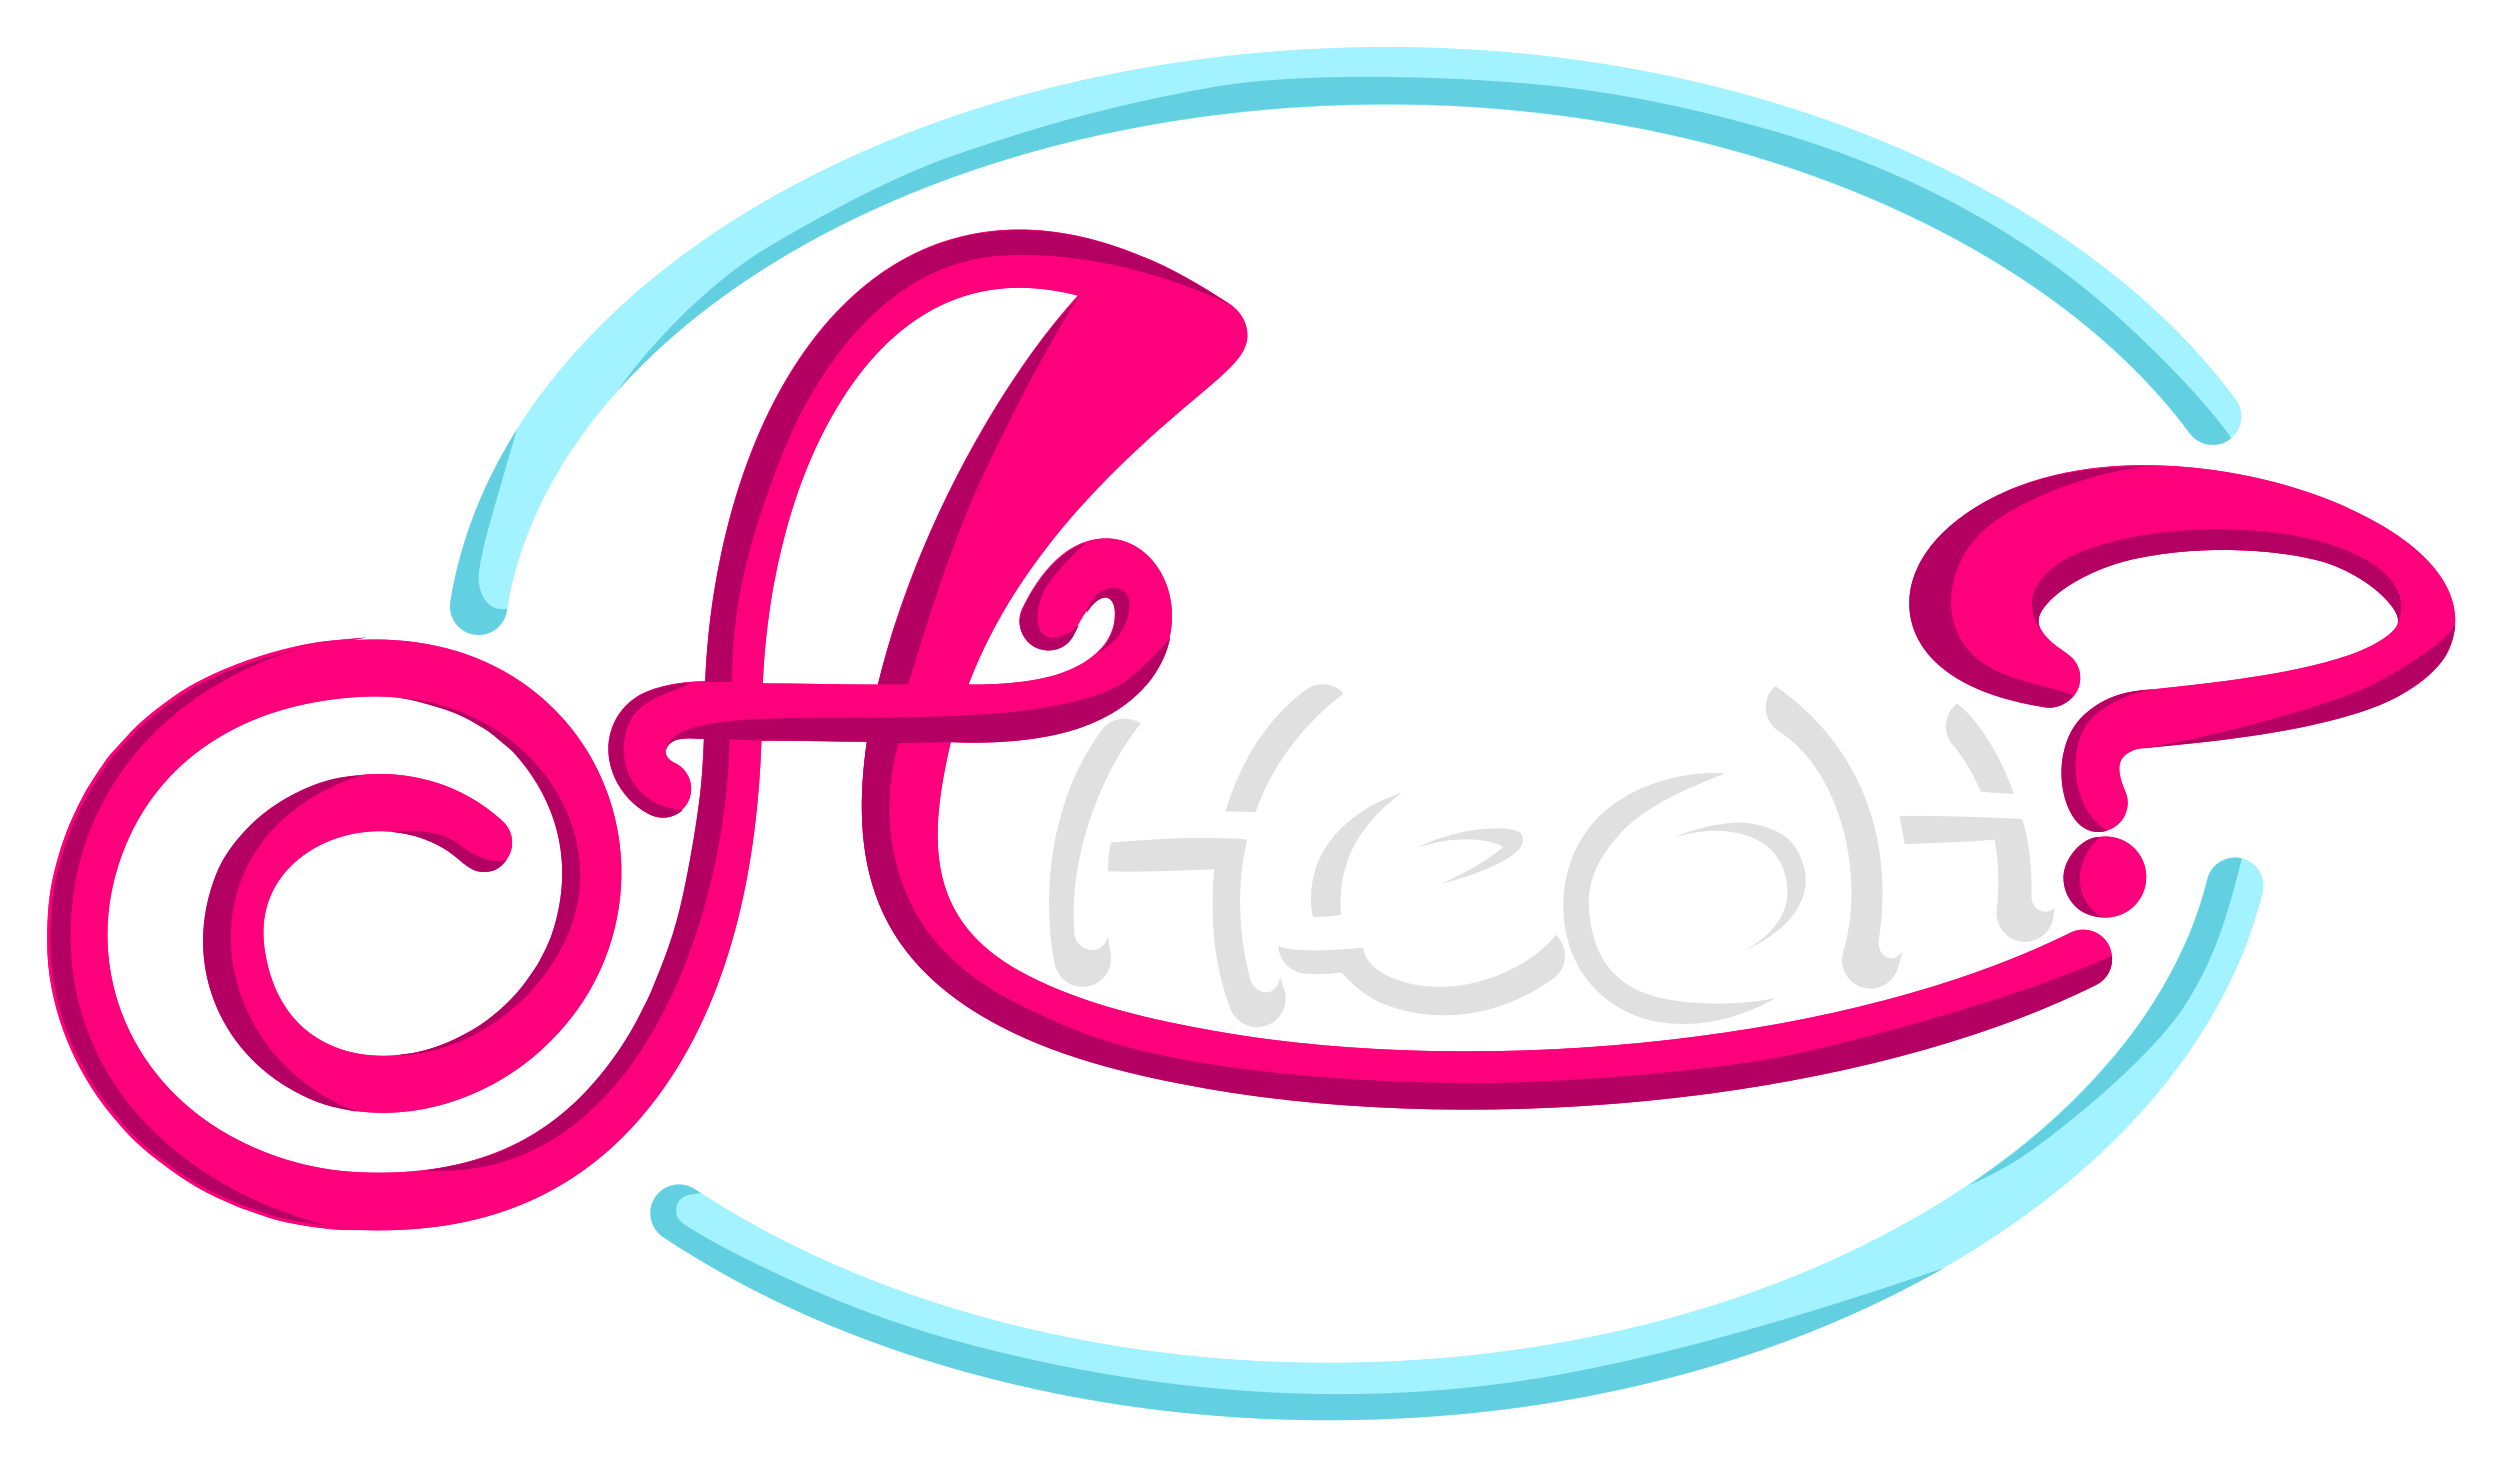 <?xml version="1.0" encoding="UTF-8"?> <svg xmlns="http://www.w3.org/2000/svg" width="583" height="342" viewBox="0 0 583 342" fill="none"><path d="M304.521 160.834C306.022 159.743 307.796 159.368 309.467 159.606C311.104 159.879 312.673 160.731 313.73 162.13L313.832 162.266C314.923 163.767 315.299 165.541 315.061 167.212C314.788 168.917 313.901 170.487 312.4 171.578C308.376 174.545 305.203 178.4 302.781 182.731C299.985 187.745 298.178 193.372 297.154 198.932C296.677 201.626 296.336 204.39 296.199 207.152C296.063 209.915 296.096 212.712 296.301 215.474C296.505 218.1 296.847 220.761 297.393 223.352C297.904 225.774 298.553 228.162 299.405 230.413L299.439 230.447C300.002 231.926 299.972 233.508 299.487 234.903C299.405 235.152 299.311 235.396 299.201 235.632C298.758 236.621 298.041 237.678 296.473 238.633C296.097 238.837 295.722 238.974 295.244 239.179C294.699 239.315 294.187 239.452 293.744 239.486C292.175 239.657 291.22 239.281 290.367 238.906C288.832 238.19 287.536 236.894 286.888 235.188C285.046 230.243 283.818 224.956 283.204 219.636C283.082 218.435 282.985 217.231 282.914 216.017C282.605 211.579 282.677 207.129 283.136 202.786V202.718H283.034L275.258 203.025L269.152 203.195C267.413 203.229 265.639 203.264 263.831 203.264C262.024 203.264 260.25 203.263 258.511 203.195H258.408V203.229C258.033 206.435 257.897 209.642 257.999 212.848C258.101 215.985 258.442 219.089 259.021 222.159C259.363 223.967 258.954 225.74 257.999 227.173C257.806 227.455 257.588 227.723 257.353 227.974C256.665 228.723 255.797 229.337 254.793 229.697C254.077 229.97 253.258 230.106 252.474 230.106C251.109 230.106 249.813 229.697 248.722 228.947C247.323 227.992 246.266 226.491 245.925 224.683C245.038 220.045 244.629 215.27 244.629 210.495C244.629 205.686 245.106 200.842 245.993 196.17C246.027 195.829 246.062 195.522 246.13 195.215C246.198 194.874 246.266 194.567 246.368 194.294C247.323 189.894 248.688 185.528 250.529 181.333C252.269 177.411 254.383 173.693 256.907 170.282C257.999 168.781 259.602 167.895 261.308 167.656C261.409 167.643 261.51 167.631 261.612 167.623C263.233 167.462 264.898 167.883 266.287 168.917C267.754 170.008 268.64 171.612 268.913 173.317C269.152 175.022 268.743 176.796 267.651 178.263C266.219 180.207 264.957 182.288 263.865 184.436C262.706 186.756 261.716 189.177 260.932 191.633L260.863 191.804L263.285 191.497L268.674 190.712C270.686 190.439 272.733 190.132 274.745 189.928C276.757 189.723 278.804 189.552 280.919 189.484L285.796 189.279C285.898 188.87 286.035 188.427 286.172 188.017C287.843 182.731 290.196 177.547 293.266 172.874C295.704 169.16 298.593 165.784 301.951 162.892C302.737 162.213 303.548 161.559 304.385 160.936L304.521 160.834ZM400.125 180.241C400.875 180.241 401.591 180.275 402.308 180.309C402.193 180.357 402.077 180.403 401.961 180.451C402.426 180.473 402.882 180.503 403.331 180.548C404.422 180.65 405.548 180.786 406.741 180.991C407.867 181.196 408.992 181.435 410.016 181.742C411.073 182.049 412.13 182.39 413.188 182.833C414.177 183.242 415.2 183.686 416.155 184.231C417.861 185.152 419.464 186.21 420.896 187.437C422.295 188.631 423.59 189.995 424.716 191.496C426.046 193.235 427.137 195.146 427.956 197.158C428.809 199.204 429.423 201.353 429.764 203.57C430.105 205.787 430.208 208.039 430.037 210.256C429.867 212.404 429.423 214.553 428.673 216.599C427.888 218.782 426.831 220.829 425.535 222.705C424.171 224.683 422.567 226.491 420.76 228.128C419.464 229.287 418.065 230.379 416.633 231.368C415.098 232.425 413.529 233.346 411.926 234.165C410.152 235.052 408.31 235.87 406.4 236.553C404.525 237.201 402.614 237.746 400.67 238.155C398.726 238.394 396.68 238.667 394.634 238.804C392.69 238.906 390.711 238.872 388.732 238.667C386.857 238.462 385.049 238.122 383.31 237.576C381.604 237.064 379.933 236.382 378.364 235.529C377.477 235.052 376.624 234.54 375.771 233.926C374.919 233.346 374.135 232.698 373.385 232.051C372.634 231.369 371.918 230.617 371.235 229.867C370.553 229.117 369.939 228.298 369.359 227.479C368.848 226.729 368.336 225.911 367.893 225.058C367.794 224.868 367.698 224.678 367.603 224.487C367.485 224.253 367.368 224.015 367.254 223.775C367.049 223.345 366.853 222.909 366.665 222.466C366.324 221.613 366.017 220.726 365.744 219.806C365.471 218.885 365.233 217.93 365.062 217.009C364.756 215.303 364.551 213.564 364.551 211.824C364.55 211.784 364.55 211.744 364.55 211.704C364.521 209.96 364.623 208.25 364.892 206.572C365.13 204.867 365.573 203.127 366.119 201.456C366.24 201.106 366.367 200.76 366.498 200.416C366.636 200.049 366.782 199.685 366.935 199.324C367.317 198.41 367.736 197.517 368.2 196.646C369.257 194.702 370.554 192.963 372.021 191.258C373.589 189.587 375.397 188.086 377.307 186.824C379.251 185.562 381.332 184.471 383.48 183.55C385.732 182.629 388.085 181.879 390.404 181.333C391.462 181.094 392.553 180.889 393.645 180.719C394.702 180.548 395.793 180.412 396.885 180.344C397.908 180.275 399 180.241 400.125 180.241ZM333.615 183.175C337.844 182.424 342.688 182.186 347.326 182.8C351.351 183.345 355.274 184.573 358.548 186.619C359.025 186.926 359.469 187.233 359.912 187.608C360.321 187.949 360.73 188.325 361.14 188.7C362.129 189.723 362.913 190.848 363.493 192.11C364.073 193.338 364.448 194.669 364.551 196.067C364.653 197.431 364.517 198.762 364.21 200.057C363.869 201.388 363.288 202.684 362.538 203.844C362.197 204.355 361.822 204.867 361.447 205.379C361.072 205.856 360.628 206.333 360.15 206.81C358.479 208.448 356.57 209.915 354.592 211.245C352.614 212.575 350.6 213.769 348.622 214.826C346.167 216.156 343.643 217.384 341.119 218.51C338.595 219.635 336.002 220.658 333.41 221.613C332.387 221.988 331.364 222.364 330.307 222.671L330.716 222.773C332.319 223.148 333.957 223.387 335.594 223.455C337.265 223.523 338.97 223.421 340.676 223.182C343.131 222.841 345.519 222.159 347.77 221.238C350.123 220.283 352.375 219.021 354.455 217.52C355.956 216.463 357.729 216.088 359.435 216.361C360.671 216.563 361.87 217.121 362.839 218.005C362.841 218.002 362.844 218 362.846 217.998C362.904 218.056 362.96 218.116 363.016 218.175C363.287 218.442 363.54 218.735 363.767 219.056C364.824 220.556 365.199 222.33 364.926 224.035C364.653 225.706 363.732 227.31 362.231 228.367C359.298 230.482 356.092 232.255 352.75 233.653C349.476 234.983 346.065 235.938 342.552 236.45C339.073 236.962 335.559 236.996 332.114 236.587C328.704 236.177 325.361 235.325 322.121 233.995L321.78 233.858C320.382 233.244 319.017 232.391 317.755 231.402C316.288 230.311 314.924 229.049 313.765 227.855L313.287 227.309L312.844 226.798H312.775C311.411 226.968 309.945 227.105 308.41 227.173C306.909 227.207 305.408 227.173 303.941 227.003C302.134 226.764 300.565 225.809 299.508 224.478C299.103 223.948 298.774 223.353 298.536 222.718C298.266 222.065 298.141 221.328 298.109 220.591C298.112 220.592 298.114 220.593 298.116 220.594C298.108 220.322 298.116 220.047 298.144 219.771L298.178 219.567C298.416 217.76 299.371 216.19 300.701 215.133C301.997 214.11 303.669 213.598 305.408 213.768C305.647 213.768 305.954 213.837 306.192 213.837L306.186 213.806C306.176 213.804 306.166 213.804 306.158 213.803L306.125 213.633C305.784 211.825 305.647 210.017 305.749 208.243C305.851 206.504 306.158 204.765 306.67 203.025C307.523 200.228 308.888 197.704 310.661 195.487C312.571 193.1 314.924 191.053 317.482 189.348C319.802 187.813 322.36 186.551 324.986 185.528C325.634 185.289 326.282 185.05 326.964 184.811C326.914 184.848 326.864 184.887 326.814 184.924C329.048 184.173 331.331 183.578 333.615 183.175ZM417.008 158.378C418.679 158.003 420.487 158.242 422.021 159.231H422.056C426.285 161.926 429.9 165.371 432.901 169.293C436.21 173.59 438.769 178.433 440.679 183.447L440.713 183.516L444.669 183.413C446.477 183.345 448.284 183.413 450.058 183.516C451.797 183.618 453.571 183.754 455.345 183.925C457.517 184.128 459.722 184.399 461.895 184.536C461.079 182.673 459.97 180.389 458.926 178.638C457.868 176.932 456.742 175.295 455.446 173.795L455.379 173.726C454.334 172.503 453.812 171.018 453.789 169.523V169.456C453.786 169.242 453.793 169.029 453.81 168.815C453.946 167.144 454.696 165.541 455.992 164.348L456.095 164.245C457.493 163.051 459.233 162.539 460.938 162.676C462.644 162.812 464.315 163.597 465.509 164.961C468.033 167.996 470.182 171.271 471.989 174.716C473.899 178.365 475.434 182.253 476.56 186.21C476.696 186.483 476.764 186.756 476.866 187.062C476.934 187.369 477.003 187.642 477.037 187.915V187.949C478.129 192.144 478.844 196.51 479.151 200.842C479.404 204.406 479.378 207.971 479.076 211.497C479.09 211.47 479.105 211.443 479.118 211.416C479.05 212.166 478.981 212.95 478.879 213.734C478.778 214.509 478.549 215.235 478.221 215.895C477.771 216.816 477.116 217.62 476.32 218.237C474.99 219.294 473.251 219.84 471.409 219.636H471.375C469.567 219.431 467.999 218.476 466.941 217.145C465.884 215.815 465.338 214.076 465.543 212.234C465.884 209.54 465.986 206.811 465.918 204.116C465.85 201.388 465.543 198.625 465.1 195.931L465.065 195.828H464.963C463.326 195.999 461.791 196.101 460.29 196.203L455.651 196.442L450.297 196.646L447.601 196.721C445.646 196.794 444.258 196.839 444.191 196.817L444.19 196.816L444.157 196.817L444.191 196.954C444.942 201.797 445.248 206.811 444.976 211.757C444.703 216.498 443.952 221.239 442.622 225.707C442.429 226.376 442.139 226.987 441.771 227.532C441.162 228.458 440.335 229.212 439.383 229.731C438.428 230.277 437.302 230.55 436.143 230.55C435.529 230.55 434.949 230.448 434.335 230.277C432.596 229.766 431.198 228.572 430.379 227.071C429.867 226.154 429.581 225.104 429.564 224.013V223.921C429.554 223.269 429.64 222.607 429.832 221.955C430.528 219.614 431.028 217.187 431.344 214.724C431.65 212.264 431.777 209.759 431.743 207.254C431.641 201.933 430.822 196.612 429.321 191.701C427.991 187.301 426.047 182.868 423.387 179.014C421.067 175.671 418.27 172.738 414.859 170.589C413.325 169.6 412.302 168.065 411.927 166.393C411.884 166.186 411.85 165.976 411.825 165.764C411.615 164.262 411.899 162.71 412.778 161.346L412.812 161.311C413.802 159.777 415.337 158.753 417.008 158.378ZM400.091 193.748C399.375 193.714 398.658 193.747 397.874 193.815C397.124 193.884 396.339 193.986 395.589 194.089C394.839 194.191 394.087 194.327 393.371 194.498C392.416 194.703 391.427 194.975 390.473 195.316C390.63 195.243 390.791 195.173 390.953 195.1C390.196 195.342 389.443 195.616 388.698 195.931C387.3 196.51 385.936 197.226 384.674 198.079C383.651 198.761 382.661 199.546 381.809 200.432C381.092 201.183 380.444 202.002 379.967 202.889C379.523 203.741 379.149 204.628 378.842 205.583C378.535 206.538 378.296 207.527 378.125 208.516C377.955 209.54 377.887 210.563 377.887 211.552C377.887 212.541 377.989 213.496 378.193 214.485C378.296 214.962 378.398 215.474 378.568 215.951C378.705 216.428 378.876 216.906 379.08 217.384C379.285 217.861 379.49 218.305 379.694 218.681C379.933 219.09 380.172 219.499 380.41 219.874C380.683 220.283 380.99 220.692 381.297 221.033C381.604 221.374 381.911 221.715 382.286 222.022C382.661 222.363 383.037 222.67 383.412 222.909C383.787 223.182 384.196 223.421 384.64 223.66C385.458 224.103 386.311 224.444 387.198 224.717C388.153 224.989 389.176 225.194 390.165 225.297C391.461 225.433 392.792 225.467 394.088 225.365C395.486 225.263 396.885 225.058 398.215 224.785C399.545 224.58 400.841 224.206 402.103 223.728C403.399 223.251 404.695 222.705 405.923 222.057C407.048 221.477 408.14 220.863 409.129 220.181C410.084 219.533 411.005 218.817 411.823 218.1C412.812 217.18 413.734 216.19 414.484 215.099C415.166 214.144 415.712 213.086 416.121 211.961C416.837 209.983 416.974 207.697 416.599 205.515C416.282 203.646 415.625 201.803 414.651 200.249C414.479 199.98 414.3 199.722 414.109 199.477C413.564 198.761 412.949 198.113 412.267 197.533C411.516 196.919 410.732 196.408 409.914 195.965C409.368 195.658 408.822 195.418 408.242 195.18C407.628 194.941 407.048 194.737 406.435 194.566C405.787 194.396 405.104 194.259 404.422 194.123C403.706 193.987 402.955 193.918 402.239 193.849C401.489 193.781 400.773 193.748 400.091 193.748ZM342.032 195.734C339.915 195.724 337.828 195.94 335.969 196.271C333.956 196.647 331.944 197.193 329.966 197.943C328.158 198.625 326.453 199.478 324.918 200.501C323.622 201.353 322.36 202.411 321.337 203.639C320.518 204.628 319.87 205.719 319.495 206.947C319.188 207.663 319.086 208.448 319.086 209.232C319.086 210.085 319.188 210.972 319.427 211.859L319.461 211.961L319.597 211.927C321.131 211.517 322.666 211.074 324.235 210.562C325.804 210.051 327.339 209.54 328.84 208.994C331.057 208.175 333.24 207.322 335.389 206.401C335.621 206.302 335.853 206.201 336.085 206.099C336.046 206.108 336.007 206.119 335.969 206.129C337.913 205.276 339.822 204.355 341.698 203.366C343.233 202.548 344.802 201.66 346.303 200.705C347.803 199.75 349.202 198.693 350.43 197.567L350.566 197.431L350.396 197.363C348.588 196.476 346.405 195.999 344.154 195.828C343.449 195.769 342.739 195.739 342.032 195.734Z" fill="white"></path><g filter="url(#filter0_d_249_1842)"><path d="M280.919 189.484L285.797 189.28L285.831 189.211C287.536 183.481 289.992 177.888 293.3 172.84C296.302 168.303 299.985 164.211 304.385 160.936L304.522 160.834C306.022 159.742 307.796 159.367 309.467 159.606C311.104 159.879 312.673 160.732 313.731 162.13L313.833 162.266C314.924 163.767 315.3 165.541 315.061 167.212C314.788 168.917 313.901 170.486 312.4 171.578C308.376 174.545 305.204 178.399 302.782 182.731C299.985 187.745 298.178 193.372 297.154 198.932C296.677 201.626 296.336 204.389 296.199 207.152C296.063 209.915 296.097 212.711 296.302 215.474C296.506 218.1 296.847 220.761 297.393 223.353C297.905 225.775 298.553 228.162 299.405 230.413L299.44 230.447C300.088 232.153 299.951 233.994 299.235 235.529C298.553 237.064 297.257 238.326 295.585 238.974L295.483 239.008C293.778 239.656 291.936 239.52 290.401 238.804C288.866 238.087 287.57 236.791 286.922 235.086C285.08 230.14 283.852 224.854 283.239 219.533C282.591 213.939 282.556 208.277 283.136 202.786V202.65L275.257 202.957L269.152 203.127C267.413 203.161 265.639 203.195 263.831 203.195C262.024 203.195 260.25 203.195 258.511 203.127H258.408V203.229C258.033 206.436 257.897 209.642 257.999 212.848C258.101 215.986 258.442 219.089 259.022 222.159C259.363 223.967 258.954 225.74 257.999 227.173C257.044 228.571 255.543 229.629 253.736 229.97C251.928 230.311 250.154 229.902 248.756 228.947C247.357 227.992 246.3 226.491 245.959 224.683C245.072 220.044 244.629 215.269 244.663 210.494C244.663 205.651 245.14 200.842 246.027 196.169C246.061 195.828 246.095 195.521 246.164 195.214C246.232 194.907 246.3 194.566 246.402 194.293C247.357 189.893 248.756 185.494 250.564 181.332C252.269 177.41 254.418 173.658 256.942 170.282C258.033 168.815 259.636 167.894 261.342 167.655C263.047 167.417 264.821 167.826 266.287 168.917C267.754 170.009 268.641 171.612 268.913 173.317C269.152 175.023 268.743 176.796 267.651 178.263C266.219 180.207 264.957 182.288 263.865 184.436C262.706 186.756 261.717 189.177 260.932 191.633L260.864 191.803L263.286 191.497L268.675 190.712C270.687 190.439 272.733 190.132 274.746 189.928C276.758 189.723 278.805 189.552 280.919 189.484Z" fill="white"></path><path d="M471.989 174.716C473.899 178.365 475.434 182.253 476.56 186.21C476.696 186.483 476.764 186.756 476.867 187.063C476.935 187.369 477.003 187.642 477.037 187.915V187.949C478.129 192.145 478.845 196.51 479.152 200.842C479.459 205.174 479.357 209.505 478.845 213.769C478.64 215.576 477.685 217.179 476.321 218.237C474.991 219.294 473.251 219.84 471.409 219.635H471.375C469.568 219.431 467.999 218.476 466.941 217.145C465.884 215.815 465.338 214.076 465.543 212.234C465.884 209.539 465.986 206.811 465.918 204.116C465.85 201.388 465.543 198.625 465.1 195.93L465.066 195.828H464.963C463.326 195.999 461.791 196.101 460.29 196.203L455.652 196.442L450.297 196.647L444.158 196.817L444.192 196.954C444.942 201.797 445.249 206.811 444.976 211.756C444.703 216.497 443.953 221.238 442.623 225.706C442.111 227.48 440.917 228.844 439.417 229.663C437.916 230.481 436.108 230.72 434.335 230.208C432.561 229.697 431.163 228.503 430.378 227.002C429.56 225.502 429.321 223.694 429.832 221.954C431.231 217.248 431.845 212.2 431.743 207.186C431.674 201.899 430.822 196.579 429.321 191.633C427.991 187.233 426.012 182.799 423.386 178.945C421.101 175.602 418.27 172.669 414.859 170.52C413.324 169.531 412.301 167.996 411.926 166.325C411.551 164.654 411.79 162.88 412.779 161.345L412.813 161.311C413.802 159.777 415.337 158.753 417.008 158.378C418.679 158.003 420.487 158.242 422.022 159.231H422.056C426.285 161.925 429.901 165.37 432.902 169.293C436.211 173.59 438.769 178.433 440.679 183.447L440.713 183.515L444.669 183.413C446.477 183.345 448.285 183.413 450.058 183.515C451.798 183.618 453.571 183.754 455.345 183.925C457.528 184.129 459.745 184.402 461.928 184.539L461.859 184.368C461.041 182.39 460.052 180.412 458.926 178.57C457.903 176.864 456.743 175.227 455.447 173.727L455.379 173.658C454.185 172.26 453.674 170.52 453.81 168.815C453.946 167.144 454.697 165.541 455.993 164.347L456.095 164.245C457.494 163.051 459.233 162.539 460.939 162.676C462.644 162.812 464.315 163.597 465.509 164.961C468.033 167.996 470.182 171.271 471.989 174.716Z" fill="white"></path><path d="M402.103 223.728C403.4 223.251 404.696 222.705 405.923 222.057C407.049 221.477 408.14 220.863 409.13 220.181C410.085 219.533 411.006 218.817 411.824 218.1C412.813 217.179 413.734 216.19 414.484 215.099C415.167 214.144 415.712 213.087 416.122 211.961C416.838 209.983 416.974 207.698 416.599 205.515C416.224 203.298 415.371 201.115 414.075 199.409C413.529 198.693 412.916 198.045 412.233 197.465C411.517 196.851 410.733 196.34 409.88 195.896C409.334 195.623 408.789 195.351 408.209 195.112C407.629 194.873 407.015 194.668 406.435 194.498C405.787 194.327 405.105 194.157 404.423 194.055C403.706 193.918 402.99 193.85 402.24 193.782C401.49 193.713 400.739 193.679 400.091 193.679C399.409 193.679 398.659 193.713 397.874 193.748C397.124 193.816 396.373 193.884 395.589 194.02C394.839 194.123 394.088 194.293 393.372 194.43C391.803 194.805 390.234 195.282 388.699 195.93C387.301 196.51 385.936 197.227 384.675 198.079C383.651 198.761 382.662 199.546 381.809 200.433C381.093 201.183 380.445 202.002 379.968 202.888C379.524 203.741 379.149 204.628 378.842 205.583C378.535 206.538 378.296 207.527 378.126 208.516C377.955 209.539 377.887 210.563 377.887 211.552C377.887 212.541 377.989 213.496 378.194 214.485C378.296 214.962 378.399 215.474 378.569 215.952C378.706 216.429 378.876 216.907 379.081 217.384C379.286 217.862 379.49 218.305 379.695 218.68C379.934 219.089 380.172 219.499 380.411 219.874C380.684 220.283 380.991 220.692 381.298 221.034C381.605 221.375 381.912 221.716 382.287 222.023C382.662 222.364 383.037 222.671 383.413 222.909C383.788 223.182 384.197 223.421 384.64 223.66C385.459 224.103 386.312 224.444 387.198 224.717C388.153 224.99 389.177 225.195 390.166 225.297C391.462 225.433 392.792 225.468 394.088 225.365C395.487 225.263 396.885 225.058 398.215 224.785C399.545 224.581 400.841 224.206 402.103 223.728ZM394.634 238.804C392.69 238.906 390.712 238.872 388.733 238.667C386.857 238.462 385.05 238.121 383.31 237.576C381.605 237.064 379.934 236.382 378.365 235.529C377.478 235.052 376.625 234.54 375.772 233.926C374.92 233.346 374.135 232.698 373.385 232.05C372.635 231.368 371.918 230.618 371.236 229.867C370.554 229.117 369.94 228.298 369.36 227.48C368.849 226.729 368.337 225.911 367.894 225.058C367.45 224.206 367.041 223.353 366.666 222.466C366.325 221.613 366.018 220.727 365.745 219.806C365.472 218.885 365.233 217.93 365.063 217.009C364.756 215.303 364.551 213.564 364.551 211.825C364.517 210.051 364.653 208.311 364.892 206.606C365.165 204.901 365.574 203.195 366.12 201.49C366.666 199.819 367.382 198.216 368.201 196.681C369.224 194.737 370.52 192.997 372.021 191.428C373.59 189.757 375.397 188.256 377.307 186.994C379.217 185.732 381.298 184.641 383.481 183.72C385.732 182.765 388.051 182.015 390.405 181.503C391.496 181.264 392.587 181.06 393.645 180.889C394.702 180.718 395.794 180.616 396.885 180.514C397.908 180.446 399 180.412 400.125 180.412C401.251 180.412 402.308 180.446 403.331 180.548C404.423 180.65 405.548 180.787 406.742 180.991C407.868 181.196 408.993 181.435 410.016 181.742C411.074 182.049 412.131 182.39 413.188 182.833C414.177 183.242 415.201 183.686 416.156 184.232C417.861 185.152 419.464 186.21 420.897 187.438C422.295 188.631 423.591 189.996 424.717 191.496C426.047 193.236 427.138 195.146 427.957 197.158C428.81 199.205 429.424 201.354 429.765 203.571C430.106 205.788 430.208 208.039 430.037 210.256C429.867 212.404 429.424 214.553 428.673 216.6C427.889 218.782 426.831 220.829 425.535 222.705C424.171 224.683 422.568 226.491 420.76 228.128C419.464 229.288 418.066 230.379 416.633 231.368C415.098 232.425 413.529 233.346 411.926 234.165C410.153 235.052 408.311 235.87 406.401 236.552C404.525 237.201 402.615 237.746 400.671 238.156C398.727 238.394 396.68 238.667 394.634 238.804Z" fill="white"></path><path d="M319.085 209.232C319.085 210.085 319.188 210.972 319.426 211.859L319.46 211.961L319.597 211.927C321.132 211.518 322.667 211.074 324.235 210.563C325.804 210.051 327.339 209.539 328.84 208.994C331.057 208.175 333.24 207.322 335.389 206.401C337.537 205.481 339.652 204.457 341.733 203.366C343.267 202.547 344.871 201.661 346.337 200.706C347.838 199.75 349.236 198.693 350.464 197.568L350.601 197.431L350.43 197.363C348.622 196.476 346.439 195.999 344.188 195.828C341.357 195.589 338.458 195.828 335.968 196.272C333.956 196.647 331.944 197.192 329.966 197.943C328.158 198.625 326.452 199.478 324.918 200.501C323.622 201.354 322.36 202.411 321.336 203.639C320.518 204.628 319.87 205.719 319.495 206.947C319.188 207.663 319.085 208.448 319.085 209.232ZM313.287 227.309L312.844 226.798H312.775C311.411 226.968 309.944 227.105 308.41 227.173C306.909 227.207 305.408 227.173 303.942 227.002C302.134 226.764 300.565 225.809 299.508 224.478C298.518 223.182 297.973 221.511 298.143 219.772L298.177 219.567C298.416 217.759 299.371 216.19 300.701 215.133C301.997 214.11 303.669 213.598 305.408 213.769C305.647 213.769 305.954 213.837 306.193 213.837L306.159 213.666C305.817 211.859 305.681 210.085 305.783 208.277C305.852 206.538 306.159 204.764 306.704 203.059C307.557 200.262 308.955 197.738 310.695 195.521C312.605 193.134 314.924 191.087 317.516 189.382C319.836 187.847 322.36 186.585 325.02 185.562C327.817 184.504 330.716 183.686 333.615 183.174C337.844 182.424 342.688 182.185 347.326 182.799C351.351 183.345 355.273 184.573 358.548 186.619C359.025 186.926 359.469 187.233 359.912 187.608C360.321 187.949 360.73 188.324 361.14 188.7C362.129 189.723 362.913 190.848 363.493 192.11C364.073 193.338 364.448 194.668 364.551 196.067C364.653 197.431 364.516 198.761 364.209 200.057C363.868 201.388 363.289 202.684 362.538 203.843C362.197 204.355 361.822 204.867 361.447 205.378C361.072 205.856 360.628 206.333 360.151 206.811C358.479 208.448 356.569 209.915 354.591 211.245C352.613 212.575 350.601 213.769 348.622 214.826C346.167 216.156 343.643 217.384 341.119 218.51C338.595 219.635 336.003 220.658 333.41 221.613C332.387 221.989 331.364 222.364 330.307 222.671L330.716 222.773C332.319 223.148 333.956 223.387 335.593 223.455C337.265 223.523 338.97 223.421 340.675 223.182C343.131 222.841 345.519 222.159 347.77 221.238C350.123 220.283 352.374 219.021 354.455 217.52C355.955 216.463 357.729 216.088 359.434 216.361C361.106 216.634 362.709 217.555 363.766 219.055C364.823 220.556 365.199 222.33 364.926 224.035C364.653 225.706 363.732 227.309 362.231 228.367C359.298 230.481 356.092 232.255 352.749 233.653C349.475 234.984 346.064 235.939 342.551 236.45C339.072 236.962 335.559 236.996 332.114 236.587C328.704 236.177 325.361 235.325 322.121 233.994L321.78 233.858C320.381 233.244 319.017 232.391 317.755 231.402C316.288 230.311 314.924 229.049 313.764 227.855L313.287 227.309Z" fill="white"></path><path fill-rule="evenodd" clip-rule="evenodd" d="M285.797 189.279C288.389 189.143 292.789 189.416 292.789 189.348C296.438 179.115 303.089 169.565 313.356 161.721C312.298 160.561 310.9 159.879 309.433 159.64C307.762 159.367 305.954 159.776 304.488 160.868L304.351 160.97C299.951 164.245 296.268 168.303 293.266 172.874C290.197 177.546 287.843 182.731 286.172 188.017C286.036 188.427 285.899 188.87 285.797 189.279Z" fill="#E0E0E0"></path><path fill-rule="evenodd" clip-rule="evenodd" d="M443.51 221.955C441.566 224.922 438.223 223.285 438.087 219.976C438.087 219.635 438.121 219.362 438.155 219.055C441.498 197.636 435.324 174.784 414.007 159.981C413.564 160.391 413.154 160.868 412.813 161.38L412.779 161.414C411.824 162.949 411.585 164.756 411.926 166.394C412.302 168.065 413.325 169.6 414.86 170.589C418.27 172.738 421.067 175.671 423.387 179.013C426.047 182.867 427.991 187.301 429.321 191.701C430.822 196.613 431.641 201.934 431.743 207.254C431.811 212.302 431.231 217.35 429.833 222.023C429.321 223.796 429.56 225.604 430.379 227.071C431.197 228.571 432.596 229.765 434.335 230.277C434.949 230.447 435.529 230.55 436.143 230.55C437.302 230.55 438.428 230.277 439.383 229.731C440.884 228.913 442.077 227.514 442.589 225.775C442.998 224.41 443.339 223.046 443.646 221.648C443.612 221.75 443.578 221.852 443.51 221.955Z" fill="#E0E0E0"></path><path fill-rule="evenodd" clip-rule="evenodd" d="M469.635 185.152C466.361 175.875 461.45 167.962 456.402 164.074C456.299 164.142 456.197 164.245 456.095 164.313L455.992 164.415C454.662 165.609 453.946 167.212 453.81 168.883C453.673 170.589 454.185 172.328 455.379 173.726L455.447 173.795C456.743 175.295 457.868 176.933 458.926 178.638C459.983 180.411 461.109 182.731 461.927 184.607C464.553 184.88 467.18 184.982 469.635 185.152Z" fill="#E0E0E0"></path><path fill-rule="evenodd" clip-rule="evenodd" d="M442.964 190.371C443.441 192.758 443.373 192.349 444.192 196.817C444.396 196.886 457.221 196.34 460.359 196.169C461.859 196.067 463.428 195.965 465.031 195.794H465.134L465.168 195.896C465.645 198.625 465.918 201.354 465.986 204.082C466.055 206.777 465.952 209.471 465.611 212.2C465.407 214.007 465.952 215.747 467.01 217.111C468.067 218.441 469.636 219.396 471.478 219.601C471.716 219.635 471.955 219.635 472.16 219.635C472.501 219.635 472.808 219.635 473.149 219.567C474.343 219.396 475.468 218.919 476.355 218.203C477.685 217.145 478.64 215.576 478.879 213.735C478.981 212.95 479.05 212.166 479.118 211.415C479.084 211.484 479.05 211.552 479.016 211.62C477.958 213.291 474.786 212.848 473.933 210.392C473.695 209.676 473.763 209.471 473.763 208.687C473.797 202.274 473.388 197.158 471.614 191.019C466.157 190.576 444.26 189.996 442.964 190.371Z" fill="#E0E0E0"></path><path fill-rule="evenodd" clip-rule="evenodd" d="M283.034 204.014C283.102 203.23 283.136 203.059 283.136 202.854V202.718H283.034L275.257 203.025L269.152 203.195C267.413 203.23 265.639 203.264 263.831 203.264C262.024 203.264 260.25 203.264 258.511 203.195H258.408C258.408 203.127 258.408 203.093 258.408 203.025C258.408 201.422 258.442 198.625 259.09 196.476C262.433 196.169 275.667 195.18 282.625 195.419C283.75 195.453 284.841 195.487 285.967 195.487C288.184 195.521 290.913 195.76 290.844 195.794C288.32 206.504 288.798 217.725 291.527 228.367C292.482 231.675 297.564 233.312 298.485 227.889V227.855C298.757 228.742 299.064 229.629 299.371 230.515L299.405 230.55C300.053 232.255 299.917 234.097 299.201 235.632C298.757 236.621 298.041 237.678 296.472 238.633C296.097 238.838 295.722 238.974 295.244 239.179C294.699 239.315 294.187 239.452 293.744 239.486C292.175 239.656 291.22 239.281 290.367 238.906C288.832 238.19 287.536 236.894 286.888 235.188C285.046 230.243 283.818 224.956 283.204 219.635C282.693 214.621 282.624 209.539 283.034 204.014Z" fill="#E0E0E0"></path><path fill-rule="evenodd" clip-rule="evenodd" d="M250.632 218.373C248.756 200.057 257.146 179.559 266.014 168.747C264.582 167.792 262.911 167.451 261.307 167.655C259.602 167.894 257.999 168.781 256.908 170.282C254.384 173.692 252.269 177.41 250.529 181.332C248.688 185.528 247.323 189.893 246.368 194.293C246.266 194.566 246.198 194.873 246.13 195.214C246.061 195.521 246.027 195.828 245.993 196.169C245.106 200.842 244.629 205.685 244.629 210.494C244.629 215.269 245.038 220.044 245.925 224.683C246.266 226.491 247.323 227.992 248.722 228.947C249.813 229.697 251.109 230.106 252.474 230.106C253.258 230.106 254.077 229.97 254.793 229.697C256.123 229.219 257.215 228.298 257.965 227.207C258.92 225.809 259.329 224.001 258.988 222.193C258.749 220.931 258.545 219.669 258.374 218.407C258.374 218.441 258.34 218.476 258.34 218.51C256.498 223.728 251.143 221.272 250.632 218.373Z" fill="#E0E0E0"></path><path fill-rule="evenodd" clip-rule="evenodd" d="M312.742 213.257C311.685 200.706 317.654 191.667 326.965 184.812C326.283 185.05 325.635 185.289 324.987 185.528C322.36 186.551 319.802 187.813 317.483 189.348C314.925 191.053 312.572 193.1 310.662 195.487C308.888 197.704 307.524 200.228 306.671 203.025C306.159 204.764 305.852 206.504 305.75 208.243C305.648 210.017 305.784 211.825 306.125 213.632L306.159 213.803C306.739 213.939 311.514 213.701 312.742 213.257Z" fill="#E0E0E0"></path><path fill-rule="evenodd" clip-rule="evenodd" d="M335.935 196.272C338.424 195.828 341.324 195.589 344.154 195.828C346.406 195.999 348.588 196.476 350.396 197.363L350.567 197.431L350.43 197.568C349.202 198.693 347.804 199.751 346.303 200.706C344.802 201.661 343.234 202.547 341.699 203.366C339.823 204.355 337.913 205.276 335.969 206.129C344.871 203.878 357.32 199.239 354.83 194.6C353.977 193.031 348.35 192.758 342.79 193.713C337.913 194.532 333.07 196.408 331.569 197.158C331.33 197.261 331.091 197.431 330.853 197.602C332.49 197.022 334.229 196.579 335.935 196.272Z" fill="#E0E0E0"></path><path fill-rule="evenodd" clip-rule="evenodd" d="M363.971 200.194C357.251 206.299 342.244 214.758 327.476 218.68C327.51 219.874 329.386 222.227 330.238 222.637C330.341 222.602 330.443 222.568 330.511 222.534C331.466 222.227 332.387 221.886 333.308 221.545C335.934 220.59 338.492 219.567 341.016 218.441C343.54 217.316 346.03 216.088 348.52 214.758C350.498 213.7 352.545 212.507 354.489 211.176C356.467 209.846 358.343 208.38 360.048 206.742C360.526 206.265 360.969 205.787 361.344 205.31C361.754 204.832 362.095 204.321 362.436 203.775C363.186 202.581 363.766 201.319 364.107 199.989C364.107 200.091 364.039 200.126 363.971 200.194Z" fill="white"></path><path fill-rule="evenodd" clip-rule="evenodd" d="M323.656 227.616C320.757 226.218 318.437 224.138 317.823 220.966C311.036 221.682 301.725 222.159 298.109 220.59C298.143 221.375 298.28 222.159 298.587 222.841C298.826 223.421 299.133 223.967 299.508 224.444C300.565 225.809 302.1 226.73 303.942 226.968C305.408 227.139 306.909 227.207 308.41 227.139C309.911 227.105 311.377 226.968 312.776 226.764H312.844L313.287 227.275L313.696 227.753C314.856 228.947 316.22 230.209 317.687 231.3C318.983 232.255 320.347 233.108 321.712 233.756L322.053 233.892C325.259 235.222 328.636 236.075 332.046 236.484C335.491 236.894 339.004 236.86 342.483 236.348C345.996 235.836 349.407 234.881 352.681 233.551C356.024 232.187 359.196 230.379 362.163 228.265C363.664 227.207 364.585 225.604 364.858 223.933C365.062 222.705 364.926 221.409 364.38 220.215C364.21 219.772 363.971 219.362 363.664 218.953C363.425 218.612 363.152 218.305 362.845 217.998C358.752 223.114 352.17 226.866 345.348 228.776C338.493 230.72 330.239 230.754 323.656 227.616Z" fill="#E0E0E0"></path><path fill-rule="evenodd" clip-rule="evenodd" d="M368.2 196.647C367.381 198.182 366.699 199.785 366.119 201.456C365.573 203.127 365.13 204.867 364.891 206.572C364.618 208.277 364.516 210.017 364.55 211.79C364.584 213.53 364.755 215.269 365.062 216.975C365.232 217.896 365.471 218.851 365.744 219.772C365.983 220.624 366.29 221.477 366.597 222.261C366.631 222.33 366.631 222.398 366.665 222.432C366.665 222.466 366.699 222.5 366.699 222.534C367.04 223.353 367.449 224.206 367.859 224.99C368.302 225.843 368.814 226.661 369.325 227.412C369.871 228.23 370.519 229.049 371.201 229.799C371.883 230.55 372.6 231.3 373.35 231.982C374.1 232.664 374.885 233.278 375.738 233.858C376.59 234.472 377.477 234.984 378.33 235.461C379.933 236.314 381.604 236.996 383.275 237.508C385.015 238.019 386.857 238.394 388.698 238.599C390.643 238.804 392.621 238.838 394.599 238.735C396.645 238.633 398.692 238.326 400.67 237.917C402.614 237.508 404.524 236.962 406.4 236.314C408.31 235.632 410.152 234.847 411.926 233.926C412.642 233.551 413.358 233.176 414.074 232.767C413.87 232.801 413.665 232.835 413.495 232.869C403.842 234.711 389.039 234.677 381.161 230.55C375.055 227.343 371.065 221.545 370.519 211.483C370.11 204.287 373.93 198.182 379.251 192.929C381.092 191.121 385.833 187.642 391.12 185.118C394.838 183.345 398.828 181.742 402.307 180.309C401.591 180.275 400.875 180.241 400.124 180.241C398.999 180.241 397.907 180.275 396.884 180.343C395.793 180.412 394.701 180.548 393.644 180.719C392.553 180.889 391.461 181.094 390.404 181.332C388.084 181.878 385.731 182.629 383.48 183.549C381.331 184.47 379.251 185.562 377.306 186.824C375.396 188.086 373.589 189.586 372.02 191.258C370.553 192.963 369.257 194.703 368.2 196.647Z" fill="#E0E0E0"></path><path fill-rule="evenodd" clip-rule="evenodd" d="M415.678 202.172C416.121 203.229 416.463 204.389 416.633 205.549C416.974 207.732 416.838 210.017 416.156 211.995C415.746 213.121 415.201 214.178 414.518 215.133C413.768 216.224 412.847 217.213 411.858 218.134C411.039 218.885 410.153 219.567 409.164 220.215C408.481 220.658 407.765 221.102 407.049 221.511C412.779 219.055 418.441 214.826 420.453 209.164C421.988 204.867 420.624 200.364 418.236 196.988C415.508 193.168 408.277 191.394 403.809 191.872C399.852 192.281 395.657 193.168 392.076 194.634C391.53 194.839 390.984 195.078 390.473 195.316C391.428 194.975 392.417 194.703 393.372 194.498C394.088 194.327 394.838 194.191 395.589 194.089C396.339 193.986 397.124 193.884 397.874 193.816C398.658 193.748 399.375 193.713 400.091 193.748C400.773 193.748 401.489 193.782 402.24 193.85C402.956 193.918 403.706 193.986 404.423 194.123C405.105 194.259 405.787 194.396 406.435 194.566C407.049 194.737 407.629 194.941 408.243 195.18C408.823 195.419 409.368 195.658 409.914 195.965C410.733 196.408 411.517 196.92 412.267 197.533C412.949 198.113 413.563 198.761 414.109 199.478C414.723 200.262 415.235 201.183 415.678 202.172Z" fill="#E0E0E0"></path></g><g filter="url(#filter1_d_249_1842)"><path d="M520.149 200.058C521.002 199.921 521.889 199.956 522.741 200.16C523.594 200.365 524.413 200.74 525.095 201.252C525.777 201.763 526.391 202.411 526.834 203.161C527.311 203.911 527.584 204.764 527.721 205.617C527.857 206.47 527.824 207.356 527.585 208.209C525.402 217.077 522.025 225.502 517.728 233.449C513.157 241.942 507.495 249.923 501.151 257.222C494.432 264.964 486.928 271.99 478.879 278.368C470.674 284.887 461.913 290.695 452.862 295.853C452.985 295.811 453.107 295.771 453.229 295.728C452.65 296.069 452.07 296.377 451.49 296.718C441.599 302.243 431.299 307.053 420.76 311.18C411.96 314.624 402.955 317.591 393.849 320.115C391.563 320.729 389.278 321.343 386.959 321.923C374.646 324.992 362.094 327.312 349.475 328.847C336.616 330.381 323.655 331.166 310.66 331.2C296.335 331.234 281.942 330.348 267.686 328.506C253.804 326.698 239.99 323.97 226.483 320.286C226.245 320.252 226.04 320.183 225.801 320.115C213.011 316.568 200.391 312.168 188.215 306.779C178.87 302.652 169.797 297.946 161.134 292.625C158.951 291.295 156.802 289.93 154.653 288.498C153.713 287.878 152.974 287.031 152.469 286.074C152.15 285.485 151.921 284.854 151.788 284.201C151.447 282.53 151.754 280.722 152.743 279.187C153.766 277.653 155.301 276.663 156.973 276.322C158.644 275.981 160.451 276.288 161.986 277.277C172.014 283.928 182.655 289.658 193.706 294.535C205.473 299.754 217.684 303.984 229.963 307.36C242.889 310.907 256.089 313.5 269.391 315.239C283.068 317.013 296.882 317.865 310.627 317.831C322.974 317.797 335.389 317.047 347.702 315.546C359.742 314.079 371.714 311.896 383.48 308.963C394.395 306.234 405.207 302.823 415.712 298.73C425.74 294.808 435.529 290.238 444.908 284.985C453.708 280.074 462.235 274.447 470.216 268.171C477.583 262.338 484.473 255.96 490.612 248.934C496.513 242.419 501.662 235.256 505.857 227.582C506.625 226.142 507.369 224.693 508.086 223.235C510.89 217.432 513.14 211.361 514.692 205.071C514.897 204.219 515.272 203.4 515.783 202.718C516.295 202.036 516.943 201.422 517.693 200.944C518.444 200.467 519.297 200.194 520.149 200.058ZM323.484 11C343.471 11 363.663 12.808 383.479 16.594C402.546 20.209 421.237 25.666 439.075 32.999C455.515 39.786 471.921 48.552 486.689 59.364C499.855 68.983 511.759 80.204 521.309 93.097L521.343 93.165C522.434 94.632 522.843 96.439 522.57 98.11C522.332 99.748 521.478 101.283 520.08 102.374L519.944 102.477C518.478 103.568 516.669 103.977 514.998 103.704C513.327 103.465 511.724 102.544 510.633 101.078C501.833 89.175 490.782 78.805 478.571 69.937C464.724 59.876 449.375 51.69 433.959 45.346C416.973 38.319 399.101 33.169 380.922 29.69C361.958 26.109 342.619 24.37 323.45 24.37C311.206 24.37 298.961 25.052 286.854 26.45C274.984 27.814 263.217 29.861 251.586 32.624C240.74 35.216 230.065 38.422 219.628 42.31C209.703 46.028 200.015 50.36 190.67 55.374C182.007 60.047 173.582 65.367 165.669 71.336C163.207 73.2 160.793 75.132 158.436 77.129C153.825 81.046 149.452 85.205 145.377 89.617C144.934 90.129 144.489 90.606 144.046 91.084C144.052 91.075 144.057 91.066 144.063 91.058C138.727 97.024 133.912 103.484 129.891 110.355C125.866 117.245 122.626 124.578 120.409 132.286L119.692 134.844L119.078 137.402L118.635 139.893L118.285 141.905C118.288 141.904 118.292 141.905 118.295 141.904L118.229 142.232L118.191 142.45C117.919 144.258 116.896 145.793 115.531 146.816C114.167 147.805 112.393 148.283 110.586 148.01L110.415 147.976C108.676 147.669 107.175 146.68 106.22 145.35C105.416 144.241 104.95 142.862 104.95 141.414L104.959 141.045C104.97 140.821 104.993 140.595 105.027 140.369C105.164 139.38 105.368 138.357 105.538 137.368L106.152 134.435L106.316 133.756L106.834 131.536L107.618 128.637C108.397 125.937 109.286 123.278 110.275 120.662C111.782 116.66 113.534 112.761 115.494 108.973C116.345 107.32 117.232 105.688 118.157 104.079C122.898 95.859 128.663 88.185 135.075 81.159C141.828 73.758 149.298 67.039 157.279 60.968C165.84 54.453 174.981 48.654 184.395 43.606C194.183 38.32 204.382 33.749 214.853 29.827C225.801 25.734 237.022 22.358 248.346 19.663C260.522 16.764 272.869 14.615 285.25 13.183C297.938 11.716 310.728 11 323.484 11Z" fill="#A3F2FF"></path></g><path d="M505.858 227.582C509.712 220.488 512.748 212.95 514.692 205.072C514.897 204.219 515.272 203.4 515.783 202.718C516.295 202.036 516.943 201.422 517.693 200.945C518.444 200.467 519.296 200.194 520.149 200.058C521.002 199.921 521.889 199.955 522.741 200.16C523.594 200.365 524.413 200.74 525.095 201.251C525.777 201.763 526.391 202.411 526.834 203.162C527.312 203.912 527.585 204.765 527.721 205.617C527.857 206.47 527.823 207.357 527.585 208.209C525.402 217.077 522.025 225.502 517.728 233.449C513.157 241.942 507.495 249.923 501.151 257.222C494.432 264.964 486.928 271.99 478.879 278.369C470.25 285.224 461.007 291.295 451.457 296.65C441.6 302.176 431.299 306.985 420.726 311.112C409.709 315.409 398.351 318.991 386.925 321.856C374.578 324.959 362.061 327.245 349.441 328.779C336.617 330.348 323.622 331.133 310.627 331.133C296.302 331.167 281.908 330.28 267.651 328.438C253.736 326.631 239.956 323.902 226.45 320.218C213.421 316.671 200.562 312.169 188.181 306.712C176.516 301.528 165.227 295.49 154.619 288.43C153.084 287.407 152.129 285.872 151.788 284.201C151.447 282.53 151.754 280.722 152.743 279.187C153.767 277.652 155.301 276.663 156.973 276.322C158.644 275.981 160.452 276.288 161.986 277.277C172.014 283.928 182.656 289.658 193.706 294.535C205.474 299.754 217.684 303.983 229.963 307.36C242.889 310.907 256.089 313.499 269.391 315.239C283.068 317.012 296.882 317.865 310.627 317.831C322.974 317.797 335.389 317.046 347.702 315.546C359.742 314.079 371.713 311.896 383.48 308.963C394.395 306.234 405.207 302.824 415.712 298.731C425.74 294.808 435.529 290.238 444.908 284.985C453.708 280.074 462.235 274.446 470.216 268.17C477.583 262.338 484.473 255.96 490.612 248.934C496.513 242.419 501.663 235.257 505.858 227.582Z" fill="#A3F2FF"></path><path d="M118.636 139.892L118.193 142.45C117.92 144.258 116.897 145.793 115.532 146.816C114.168 147.805 112.394 148.283 110.587 148.01L110.416 147.976C108.677 147.669 107.176 146.68 106.221 145.349C105.232 143.985 104.754 142.211 105.027 140.404C105.164 139.415 105.368 138.391 105.539 137.402L106.153 134.469L106.835 131.536L107.619 128.637C110.109 120.007 113.725 111.788 118.158 104.079C122.899 95.859 128.664 88.185 135.076 81.159C141.829 73.758 149.299 67.038 157.28 60.967C165.841 54.453 174.982 48.655 184.395 43.607C194.184 38.32 204.382 33.75 214.853 29.827C225.802 25.734 237.023 22.358 248.347 19.663C260.523 16.764 272.87 14.615 285.251 13.183C297.939 11.716 310.729 11 323.486 11C343.473 11 363.664 12.808 383.481 16.594C402.547 20.209 421.238 25.666 439.076 32.999C455.516 39.787 471.921 48.552 486.69 59.364C499.855 68.983 511.759 80.204 521.309 93.097L521.343 93.165C522.435 94.632 522.844 96.439 522.571 98.111C522.332 99.748 521.48 101.282 520.081 102.374L519.945 102.476C518.478 103.568 516.67 103.977 514.999 103.704C513.328 103.465 511.725 102.544 510.633 101.078C501.834 89.174 490.783 78.806 478.572 69.938C464.725 59.876 449.376 51.69 433.96 45.346C416.974 38.32 399.102 33.17 380.923 29.691C361.959 26.11 342.62 24.37 323.451 24.37C311.207 24.37 298.962 25.052 286.854 26.451C274.985 27.815 263.218 29.861 251.587 32.624C240.741 35.216 230.065 38.422 219.628 42.311C209.703 46.028 200.016 50.36 190.671 55.374C182.008 60.047 173.583 65.367 165.67 71.336C158.371 76.862 151.481 82.967 145.308 89.686C139.476 96.03 134.223 102.954 129.891 110.355C125.867 117.245 122.627 124.578 120.41 132.286L119.693 134.844L119.079 137.402L118.636 139.892Z" fill="#A3F2FF"></path><path fill-rule="evenodd" clip-rule="evenodd" d="M505.858 227.582C501.662 235.256 496.512 242.419 490.748 249.036C484.609 256.028 477.719 262.44 470.352 268.272C469.499 268.954 468.646 269.602 467.76 270.25C464.86 272.433 461.893 274.548 458.892 276.56C463.667 274.412 468.408 271.888 470.795 270.285C470.829 270.285 470.829 270.25 470.863 270.25C482.494 262.474 501.867 246.102 509.166 234.983C509.609 234.301 510.053 233.619 510.462 232.937C516.704 222.807 519.671 212.848 522.809 200.194C521.956 199.989 521.07 199.955 520.217 200.091C519.364 200.228 518.546 200.535 517.761 200.978C517.011 201.456 516.329 202.036 515.851 202.752C515.34 203.434 514.964 204.252 514.76 205.105C513.668 209.539 512.236 213.837 510.496 218.032C509.098 221.272 507.529 224.444 505.858 227.582Z" fill="#63D0E2"></path><path fill-rule="evenodd" clip-rule="evenodd" d="M238.319 316.534C217.65 311.861 201.279 306.404 182.179 297.502C178.768 295.899 175.289 294.228 172.049 292.591C168.536 290.817 165.329 289.078 162.84 287.543C160.418 286.042 158.03 284.985 157.758 283.075C157.246 279.357 160.111 278.334 163.488 278.3C163.01 277.993 162.533 277.652 162.021 277.345C160.486 276.321 158.679 276.049 157.007 276.39C155.336 276.731 153.801 277.72 152.778 279.255C151.755 280.79 151.482 282.597 151.823 284.269C152.164 285.94 153.153 287.509 154.654 288.498C156.803 289.93 158.951 291.295 161.134 292.625C169.798 297.946 178.87 302.652 188.216 306.779C200.392 312.168 213.012 316.568 225.802 320.115C226.041 320.184 226.245 320.252 226.484 320.286C239.991 323.97 253.804 326.698 267.686 328.506C281.943 330.348 296.336 331.235 310.661 331.2C323.656 331.166 336.617 330.382 349.476 328.847C362.096 327.312 374.647 324.993 386.96 321.923C389.279 321.343 391.564 320.729 393.85 320.115C402.956 317.592 411.961 314.624 420.76 311.179C431.3 307.052 441.6 302.243 451.491 296.718C452.071 296.377 452.651 296.07 453.231 295.729C425.979 305.108 394.634 314.658 366.188 320.081C329.591 327.073 292.448 326.494 255.885 320.081C250.052 319.058 244.186 317.864 238.319 316.534Z" fill="#63D0E2"></path><path fill-rule="evenodd" clip-rule="evenodd" d="M111.678 135.969C111.064 131.638 115.498 117.79 116.999 112.367C118.193 108.07 119.455 103.772 120.614 100.02C119.796 101.35 118.977 102.681 118.193 104.045C113.725 111.753 110.109 119.973 107.653 128.602L106.869 131.501L106.425 133.309L106.153 134.435L105.539 137.368C105.368 138.357 105.164 139.38 105.027 140.369C104.754 142.177 105.232 143.951 106.221 145.315C106.289 145.417 106.357 145.52 106.425 145.588C107.381 146.782 108.779 147.634 110.416 147.941L110.587 147.975C112.394 148.248 114.168 147.805 115.532 146.782C116.897 145.792 117.92 144.258 118.193 142.416L118.295 141.904C114.611 142.757 112.224 139.926 111.678 135.969Z" fill="#63D0E2"></path><path fill-rule="evenodd" clip-rule="evenodd" d="M165.738 71.268C172.696 66.015 180.063 61.274 187.635 57.011C188.658 56.431 189.716 55.851 190.739 55.305C200.085 50.291 209.771 45.926 219.696 42.242C230.099 38.354 240.809 35.148 251.655 32.556C263.286 29.793 275.087 27.747 286.922 26.382C292.107 25.802 297.325 25.325 302.543 24.984C309.535 24.54 316.527 24.302 323.52 24.302C330.375 24.302 337.265 24.54 344.155 24.984C356.501 25.802 368.848 27.337 380.991 29.657C399.17 33.101 417.042 38.286 434.028 45.312C442.248 48.688 450.434 52.611 458.415 57.045C465.373 60.933 472.16 65.197 478.606 69.903C490.817 78.805 501.868 89.174 510.667 101.043C511.759 102.51 513.362 103.431 515.033 103.67C516.704 103.908 518.512 103.533 519.979 102.442L520.115 102.34C520.183 102.271 520.252 102.237 520.32 102.169C515.442 95.006 505.347 84.331 494.637 74.542C487.577 68.096 480.039 62.263 472.092 57.045C454.356 45.38 434.71 36.717 414.109 30.714C406.878 28.599 399.409 26.655 391.837 24.984C380.581 22.494 369.087 20.618 357.559 19.595C336.276 17.719 302.919 16.764 283 20.277C274.473 21.778 266.935 23.381 260.284 24.984C245.209 28.599 234.397 32.215 225.597 35.148C214.273 38.9 201.483 44.527 180.029 57.045C170.411 62.638 160.793 71.336 153.323 79.522C149.605 83.615 146.604 87.435 144.046 91.084C144.489 90.607 144.933 90.129 145.376 89.618C151.55 82.932 158.405 76.827 165.738 71.268Z" fill="#63D0E2"></path><g filter="url(#filter2_d_249_1842)"><path d="M237.706 53.532C242.379 53.532 247.018 54.078 251.554 55.067C256.465 56.124 261.308 57.727 265.946 59.637C267.788 60.319 269.597 61.138 271.404 61.99C273.144 62.843 274.883 63.764 276.622 64.719C278.396 65.708 280.067 66.698 281.704 67.687C283.341 68.71 285.013 69.767 286.685 70.859C287.264 71.234 287.81 71.677 288.287 72.154C288.765 72.632 289.174 73.144 289.549 73.724C289.992 74.406 290.333 75.156 290.538 75.906C290.777 76.657 290.879 77.476 290.879 78.294C290.879 79.692 290.402 80.954 289.754 82.114C289.14 83.171 288.355 84.092 287.639 84.876C287.059 85.524 286.479 86.105 285.899 86.651L284.126 88.287C282.83 89.447 281.466 90.573 280.136 91.698L279.624 92.142C277.509 93.915 275.361 95.723 273.144 97.667C271.029 99.475 268.914 101.35 266.8 103.294C264.14 105.75 261.513 108.24 258.989 110.764C256.5 113.288 254.009 115.914 251.588 118.609C246.199 124.68 241.219 131.126 236.854 137.913C232.522 144.701 228.769 151.898 225.904 159.47L225.836 159.64H226.007C229.656 159.674 233.886 159.538 238.047 159.027C241.321 158.617 244.493 158.003 247.188 157.082C249.336 156.332 251.485 155.376 253.361 154.115C254.964 153.057 256.431 151.762 257.591 150.261C258.205 149.443 258.716 148.521 259.125 147.567C259.534 146.578 259.808 145.554 259.91 144.496C260.012 143.61 260.046 142.586 259.876 141.699C259.808 141.359 259.722 141.035 259.607 140.737C259.511 140.53 259.398 140.339 259.262 140.165L259.228 140.131C258.818 139.585 258.307 139.346 257.829 139.346C257.215 139.346 256.533 139.619 255.885 140.097L255.816 140.131C254.964 140.779 254.146 141.768 253.396 142.86C253.434 142.643 253.483 142.43 253.541 142.223C253.28 142.579 253.025 142.953 252.781 143.337C252.165 144.283 251.606 145.272 251.122 146.211C251.254 146.106 251.388 146 251.52 145.895C251.144 146.611 250.803 147.294 250.496 147.907C248.859 151.352 245.004 152.546 241.594 151.045C240.31 150.43 239.322 149.436 238.675 148.264C238.447 147.88 238.258 147.475 238.115 147.055C237.57 145.486 237.603 143.712 238.319 142.074L238.388 141.939C240.195 138.153 242.788 133.923 246.164 130.717C248.858 128.159 252.099 126.249 255.816 125.703C259.602 125.158 263.014 126.113 265.776 128.023C268.744 130.069 270.961 133.241 272.223 136.891C272.768 138.562 273.11 140.268 273.246 142.007C273.382 143.781 273.314 145.554 273.007 147.327C272.922 147.883 272.815 148.429 272.689 148.969C272.749 148.899 272.811 148.83 272.87 148.76C272.529 150.329 272.052 151.864 271.404 153.33C270.552 155.206 269.528 156.98 268.266 158.617C266.322 161.107 264.002 163.222 261.444 164.995C258.613 166.939 255.476 168.44 252.27 169.6C248.177 171.066 243.47 172.021 238.695 172.567C232.999 173.215 227.133 173.317 221.982 173.078H221.914C221.845 173.077 221.775 173.077 221.705 173.076C220.559 178.077 219.452 183.473 218.946 188.836C218.435 194.191 218.538 199.546 219.731 204.526C221.028 209.949 223.517 214.383 226.894 218.101C230.304 221.853 234.636 224.887 239.548 227.411C242.959 229.185 246.506 230.72 250.121 232.05C253.736 233.414 257.454 234.575 261.172 235.598C264.719 236.587 268.368 237.474 272.086 238.258C275.769 239.043 279.453 239.758 283.137 240.406C291.595 241.907 300.088 242.999 308.581 243.749C317.108 244.5 325.669 244.943 334.229 245.114C343.438 245.284 352.682 245.148 361.925 244.704C371.168 244.261 380.411 243.511 389.654 242.453C398.079 241.464 406.47 240.271 414.724 238.77C423.012 237.269 431.266 235.427 439.451 233.279C446.886 231.334 454.288 229.083 461.587 226.457C468.852 223.865 475.98 220.897 482.87 217.487L482.938 217.452C484.576 216.668 486.349 216.634 487.952 217.146C489.555 217.691 490.988 218.851 491.807 220.522L491.841 220.59C492.199 221.337 492.398 222.112 492.463 222.886C492.471 222.882 492.48 222.879 492.488 222.875C492.625 223.898 492.489 224.888 492.182 225.843C491.636 227.48 490.442 228.878 488.805 229.697C481.54 233.278 474.036 236.416 466.362 239.179C458.722 241.908 450.945 244.295 443.135 246.341C434.642 248.592 426.047 250.468 417.35 252.072C408.652 253.675 399.921 254.971 391.224 255.96C381.742 257.052 372.157 257.835 362.573 258.279C353.023 258.756 343.473 258.859 333.889 258.689C325.055 258.484 316.153 258.041 307.319 257.256C298.417 256.438 289.583 255.311 280.886 253.777C276.929 253.06 272.973 252.31 269.051 251.457C265.163 250.605 261.24 249.65 257.317 248.559C253.259 247.433 249.2 246.137 245.209 244.636C241.219 243.135 237.297 241.43 233.511 239.451C227.303 236.245 221.573 232.426 216.661 227.719C211.716 223.012 207.691 217.418 204.963 210.699C202.588 204.812 201.428 198.63 201.095 192.345C201.088 192.233 201.08 192.12 201.074 192.008C201.067 191.858 201.062 191.707 201.056 191.557C200.759 185.382 201.265 179.116 202.132 173.078L202.157 172.976H202.029C198.38 172.976 194.731 172.908 191.115 172.84H190.706C186.34 172.772 182.008 172.703 177.677 172.703H177.574V172.806C177.097 186.517 175.494 200.842 172.015 214.621C168.502 228.469 163.113 241.771 155.098 253.299C151.141 258.961 146.673 264.111 141.591 268.545C136.509 272.979 130.813 276.731 124.469 279.664C118.261 282.529 111.747 284.439 105.096 285.565C98.479 286.69 91.726 287.066 84.973 286.862C84.912 286.86 84.852 286.857 84.792 286.855H81.221C78.908 286.855 75.39 286.502 71.908 285.968C68.427 285.434 64.95 284.713 62.72 283.97L62.716 283.969L56.304 281.752L56.294 281.748C55.297 281.37 54.423 280.951 53.419 280.516V280.517C45.526 277.257 41.025 273.853 34.643 268.905L34.634 268.898L34.626 268.891L32.442 266.981L32.441 266.98C30.063 264.877 26.328 260.592 24.239 257.819C16.593 247.67 11 233.916 11 219.601C11 213.446 11.376 208.708 12.545 203.792L12.764 202.895C13.275 200.83 13.803 198.958 14.464 197.006C16.041 192.24 17.451 189.355 19.671 185.085C20.125 184.213 21.363 182.236 22.623 180.328C23.88 178.426 25.192 176.541 25.794 175.868L25.797 175.865L30.811 170.407L30.816 170.402L30.822 170.397C34.118 167.101 36.661 165.211 40.348 162.548C48.97 156.296 65.578 150.376 78.221 149.28L85.376 148.659L81.807 149.341C82.612 149.286 83.416 149.239 84.222 149.203C91.009 148.896 97.763 149.545 104.243 151.216C110.348 152.819 116.18 155.377 121.535 159.027C125.969 162.062 129.892 165.711 133.2 169.838C136.509 173.999 139.203 178.638 141.147 183.652C142.102 186.073 142.887 188.563 143.467 191.087C144.047 193.611 144.49 196.203 144.694 198.795C144.933 201.387 144.967 204.048 144.797 206.674C144.66 209.3 144.319 211.927 143.773 214.485C142.546 220.556 140.294 226.218 137.259 231.403C134.121 236.689 130.096 241.464 125.39 245.591C121.194 249.24 116.454 252.311 111.372 254.596C106.393 256.847 101.106 258.416 95.683 259.098C92.238 259.541 88.758 259.643 85.314 259.336C84.499 259.269 83.686 259.179 82.876 259.066C82.995 259.11 83.114 259.157 83.233 259.2C80.573 258.757 77.946 258.279 75.49 257.494C73.103 256.744 70.886 255.653 68.772 254.528C51.036 245.012 42.27 224.343 50.422 203.844C51.799 200.373 54.097 196.998 56.978 193.952C57.112 193.804 57.245 193.655 57.38 193.509C59.017 191.736 60.79 190.166 62.7 188.768C64.551 187.427 66.523 186.208 68.557 185.191C72.83 182.927 77.359 181.428 81.65 181.031C82.062 180.967 82.476 180.907 82.892 180.855C85.927 180.48 88.998 180.378 91.999 180.616C95 180.855 97.967 181.401 100.866 182.253C103.936 183.14 106.869 184.402 109.632 185.971C112.395 187.54 114.953 189.416 117.307 191.599L117.341 191.633C118.637 192.895 119.353 194.532 119.421 196.238C119.481 197.749 119.004 199.287 118.04 200.543C118.079 200.529 118.12 200.517 118.158 200.501C117.203 201.559 115.907 203.776 111.78 203.264C109.188 202.923 106.766 199.955 104.379 198.42C98.24 194.43 92.577 194.191 91.315 193.987C91.385 193.98 91.456 193.974 91.525 193.967C91.32 193.949 91.114 193.932 90.907 193.918C88.793 193.748 86.644 193.816 84.564 194.089C82.892 194.294 81.187 194.668 79.55 195.146C77.913 195.623 76.343 196.237 74.843 196.988C73.376 197.704 71.978 198.557 70.682 199.512C69.42 200.433 68.225 201.49 67.168 202.65C66.111 203.775 65.19 205.037 64.371 206.367C63.587 207.663 62.973 209.062 62.495 210.529C61.984 212.097 61.643 213.734 61.507 215.406C61.37 217.145 61.404 218.919 61.608 220.624C62.018 223.864 62.802 227.071 64.03 230.073C65.156 232.767 66.622 235.257 68.532 237.474C69.999 239.145 71.671 240.611 73.513 241.805C75.388 243.033 77.469 244.022 79.617 244.739C81.834 245.455 84.154 245.932 86.507 246.103C88.469 246.264 90.453 246.253 92.391 246.092L95.936 245.626C98.022 245.252 100.082 244.705 102.095 244.001C105.101 242.913 107.975 241.473 110.689 239.862C114.373 237.679 118.67 233.892 121.364 230.55C121.773 230.038 122.047 229.663 122.456 229.152L124.503 226.218C124.844 225.672 125.15 225.297 125.491 224.717L127.197 221.443C127.641 220.351 128.255 219.192 128.664 217.93C133.848 202.616 130.676 187.813 120.171 175.909C119.762 175.432 119.352 175.091 118.909 174.648L114.816 171.237C114.237 170.827 113.929 170.555 113.35 170.18C109.086 167.554 106.664 166.223 101.31 164.688C98.513 163.903 96.329 163.154 92.816 162.71C93.095 162.725 93.373 162.744 93.65 162.764C90.701 162.428 87.705 162.338 84.699 162.471C78.185 162.778 71.636 163.801 65.36 165.677C59.562 167.416 54.037 169.907 48.989 173.249C44.214 176.387 40.087 180.173 36.676 184.504C33.231 188.836 30.503 193.748 28.49 199.171C26.239 205.242 25.046 211.586 25.046 217.896C25.046 224.103 26.137 230.311 28.388 236.28C30.673 242.282 34.016 247.74 38.177 252.481C42.474 257.358 47.625 261.486 53.423 264.726C58.334 267.454 63.451 269.569 68.737 271.001C74.058 272.468 79.583 273.287 85.211 273.423C90.941 273.594 96.705 273.321 102.299 272.4C107.892 271.479 113.35 269.943 118.534 267.556C123.622 265.258 128.171 262.264 132.245 258.759C138.606 253.207 144.373 245.712 148.412 238.19L151.005 233.073C151.244 232.494 151.516 232.05 151.789 231.368C155.132 223.285 157.315 217.759 159.293 208.618C160.732 201.956 162.487 192.274 163.461 183.555C163.716 180.573 163.908 177.608 164.041 174.677L164.136 172.328H164.067C163.488 172.328 162.976 172.294 162.465 172.26L161.612 172.226C161.067 172.192 160.452 172.192 159.872 172.226C159.326 172.26 158.781 172.329 158.235 172.431C157.212 172.636 156.428 173.113 155.95 173.693C155.575 174.136 155.37 174.614 155.302 175.091V175.295C155.286 174.927 155.347 174.56 155.46 174.206C155.346 174.444 155.268 174.695 155.233 174.954C155.165 175.432 155.268 175.909 155.507 176.353C155.814 176.933 156.393 177.479 157.28 177.888C158.952 178.638 160.145 180.037 160.759 181.606C161.339 183.209 161.339 185.016 160.589 186.688C160.2 187.554 159.635 188.29 158.964 188.886C159.028 188.892 159.092 188.9 159.156 188.905C158.508 189.518 157.758 189.962 156.939 190.269C155.336 190.849 153.529 190.848 151.857 190.098C149.64 189.075 147.627 187.472 146.024 185.562C145.589 185.044 145.183 184.502 144.809 183.941C143.742 182.364 142.929 180.625 142.443 178.809C142.068 177.445 141.863 176.046 141.863 174.614C141.863 173.249 142.034 171.885 142.443 170.555C142.887 169.02 143.569 167.622 144.456 166.36C145.343 165.064 146.469 163.938 147.765 162.983C149.606 161.618 152.097 160.664 154.723 160.016C158.031 159.197 161.612 158.89 164.341 158.856H164.442V158.753C164.715 152.102 165.364 145.383 166.387 138.767C167.41 132.252 168.774 125.805 170.514 119.495C172.321 112.981 174.573 106.501 177.302 100.293C179.826 94.563 182.793 89.038 186.237 83.888C189.205 79.42 192.581 75.19 196.367 71.404C199.88 67.891 203.735 64.719 207.964 62.059C212.5 59.228 217.241 57.079 222.221 55.681C227.2 54.248 232.351 53.532 237.706 53.532ZM491.056 195.077C493.682 195.077 496.035 196.135 497.74 197.84C499.446 199.545 500.503 201.933 500.503 204.526C500.503 207.152 499.446 209.505 497.74 211.21C496.035 212.916 493.648 213.973 491.056 213.973C490.724 213.973 490.395 213.956 490.07 213.922C487.713 213.768 485.472 212.89 483.928 211.313C482.222 209.607 481.199 207.254 481.199 204.662C481.165 200.365 485.462 195.146 489.76 195.146C489.75 195.155 489.739 195.163 489.729 195.172C490.163 195.111 490.606 195.077 491.056 195.077ZM490.169 108.956C494.159 108.547 498.184 108.411 502.209 108.513C509.712 108.649 517.455 109.57 525.026 111.173C532.428 112.742 539.727 115.028 546.48 117.961L548.595 118.985C549.55 119.462 550.607 119.905 551.528 120.416C553.779 121.576 556.03 122.838 558.11 124.202C560.259 125.601 562.34 127.17 564.25 128.909C566.637 131.092 568.889 133.684 570.424 136.583C571.754 139.107 572.572 141.87 572.538 144.837C572.533 145.499 572.487 146.144 572.405 146.772C572.404 146.786 572.402 146.801 572.401 146.816C572.392 146.894 572.378 146.973 572.365 147.054C572.288 147.572 572.185 148.077 572.06 148.572C572.048 148.622 572.038 148.674 572.026 148.726C571.526 150.795 570.402 153.385 568.372 155.477C568.294 155.568 568.218 155.662 568.139 155.752C565.956 158.2 563.16 160.188 560.282 161.784C559.575 162.222 558.979 162.562 558.554 162.779C556.576 163.768 554.495 164.654 552.381 165.405C550.3 166.155 548.151 166.803 546.07 167.383C543.649 168.031 541.227 168.645 538.84 169.156C536.452 169.702 533.997 170.146 531.541 170.589C527.209 171.339 522.741 171.987 518.205 172.567C513.669 173.146 503.402 174.136 499.002 174.579C499.521 174.512 500.069 174.432 500.645 174.345L499.479 174.477C499.07 174.545 498.661 174.614 498.252 174.716C497.877 174.818 497.502 174.955 497.127 175.125C496.615 175.364 496.138 175.637 495.694 175.978C495.353 176.251 495.046 176.592 494.808 176.967C494.535 177.376 494.398 177.854 494.296 178.331C494.194 178.979 494.194 179.662 494.296 180.31C494.398 181.026 494.535 181.708 494.773 182.39C495.012 183.106 495.285 183.822 495.592 184.504C496.342 186.175 496.342 188.017 495.729 189.586C495.115 191.189 493.92 192.554 492.249 193.304L492.181 193.338C491.912 193.453 491.639 193.548 491.365 193.626C491.399 193.643 491.431 193.662 491.465 193.679C488.736 194.566 486.212 193.748 484.336 191.667C481.3 188.188 480.004 181.674 481.13 176.012C482.011 171.543 483.984 167.855 488.093 165.035C489.198 164.214 490.385 163.513 491.669 162.948C492.658 162.505 493.682 162.131 494.705 161.858C495.311 161.682 495.917 161.541 496.522 161.426C498.123 161.09 499.857 160.874 501.686 160.786C501.86 160.768 502.035 160.751 502.209 160.732L503.88 160.561C507.973 160.117 512.1 159.675 516.432 159.129C520.627 158.618 524.788 158.003 528.881 157.321C531.132 156.945 533.349 156.536 535.565 156.059C537.748 155.615 539.931 155.07 542.148 154.49C544.024 153.979 545.9 153.433 547.708 152.819C549.481 152.205 551.255 151.454 552.96 150.602C554.222 149.954 555.928 148.999 557.258 147.873C558.244 147.037 559.046 146.095 559.253 145.141C559.194 145.289 559.133 145.439 559.066 145.588C559.169 145.315 559.236 145.043 559.236 144.77C559.236 143.815 558.725 142.757 558.043 141.768C554.393 136.618 546.719 132.286 540.784 130.751C535.191 129.319 529.051 128.602 523.321 128.364C518.921 128.159 514.419 128.228 509.951 128.569C505.79 128.91 501.595 129.489 497.536 130.376C494.432 131.058 491.09 132.15 487.952 133.582C487.244 133.907 486.544 134.246 485.857 134.599C483.757 135.684 481.782 136.903 480.073 138.255C479.186 138.937 478.265 139.789 477.446 140.71C475.843 142.518 474.65 144.497 475.945 146.816C476.559 147.907 477.481 148.931 478.538 149.852C481.028 152.069 484.166 152.99 484.95 156.639C485.325 158.31 485.053 160.118 484.063 161.653L483.927 161.858C483.31 162.754 482.509 163.442 481.601 163.944C481.257 164.169 480.894 164.362 480.517 164.518C479.255 165.029 477.89 165.2 476.525 164.893C472.74 164.279 468.715 163.392 464.896 162.096C460.973 160.766 457.221 158.992 454.049 156.639C452.037 155.172 450.229 153.433 448.797 151.454C447.467 149.613 446.443 147.567 445.829 145.281C445.249 143.099 445.113 140.881 445.352 138.698C445.59 136.413 446.273 134.196 447.296 132.081C448.421 129.728 449.956 127.579 451.695 125.635C453.674 123.486 455.925 121.576 458.244 119.939C459.407 119.123 460.597 118.365 461.811 117.658C463.837 116.451 465.947 115.39 468.101 114.448C471.614 112.913 475.298 111.719 479.016 110.832C482.665 109.946 486.417 109.331 490.169 108.956ZM237.74 67.107C233.647 67.107 229.69 67.652 225.904 68.743C222.118 69.835 218.503 71.439 215.059 73.621C211.648 75.736 208.578 78.294 205.747 81.125C202.643 84.263 199.88 87.776 197.425 91.459C194.355 96.098 191.694 101.043 189.443 106.159C186.954 111.821 184.942 117.688 183.339 123.588C181.804 129.216 180.542 135.049 179.655 140.984C178.734 147.055 178.12 153.16 177.881 159.231V159.367L184.464 159.402L197.8 159.606L204.758 159.64V159.606L204.757 159.607C204.757 159.606 204.757 159.604 204.758 159.603V159.538C206.02 154.218 207.555 148.965 209.294 143.746C211.033 138.528 212.978 133.377 215.059 128.398C217.48 122.599 220.14 116.869 223.039 111.207C225.904 105.614 228.975 100.157 232.249 94.836C235.046 90.334 237.979 85.866 241.15 81.534C244.322 77.203 247.665 73.007 251.246 69.051L251.383 68.914L251.178 68.88C248.927 68.3 246.641 67.857 244.322 67.55C242.174 67.277 239.991 67.107 237.74 67.107Z" fill="#FF007D"></path></g><path d="M179.655 140.983C178.734 147.054 178.12 153.16 177.881 159.231V159.367L184.464 159.401L197.8 159.606L204.758 159.64V159.538C206.02 154.217 207.555 148.964 209.294 143.746C211.034 138.527 212.978 133.377 215.059 128.397C217.48 122.599 220.141 116.869 223.04 111.207C225.905 105.614 228.974 100.156 232.249 94.836C235.046 90.334 237.979 85.865 241.151 81.534C244.323 77.202 247.665 73.007 251.247 69.05L251.383 68.914L251.178 68.88C248.927 68.3 246.642 67.857 244.323 67.55C242.174 67.277 239.991 67.106 237.74 67.106C233.647 67.106 229.691 67.652 225.905 68.743C222.119 69.835 218.503 71.438 215.059 73.621C211.648 75.736 208.578 78.294 205.747 81.124C202.643 84.262 199.881 87.775 197.425 91.459C194.355 96.098 191.695 101.043 189.444 106.159C186.954 111.821 184.942 117.688 183.339 123.588C181.804 129.216 180.542 135.048 179.655 140.983ZM201.074 192.008C200.768 185.664 201.245 179.286 202.132 173.112L202.166 172.976H202.029C198.38 172.976 194.731 172.908 191.115 172.84H190.706C186.34 172.771 182.008 172.703 177.677 172.703H177.574V172.805C177.097 186.517 175.494 200.842 172.015 214.621C168.502 228.469 163.113 241.771 155.098 253.299C151.141 258.961 146.673 264.111 141.591 268.545C136.509 272.979 130.813 276.731 124.469 279.664C118.262 282.529 111.747 284.439 105.096 285.565C98.479 286.69 91.726 287.066 84.973 286.861C78.219 286.656 71.671 285.701 65.327 283.962C59.017 282.222 52.912 279.732 47.045 276.458C39.883 272.468 33.504 267.351 28.184 261.314C22.999 255.414 18.838 248.592 15.973 241.055C13.142 233.585 11.744 225.774 11.778 217.998C11.778 210.085 13.245 202.172 16.076 194.566C18.565 187.847 22.01 181.708 26.308 176.25C30.605 170.827 35.755 166.12 41.758 162.164C47.83 158.139 54.48 155.138 61.404 153.023C68.806 150.772 76.514 149.544 84.222 149.203C91.01 148.896 97.763 149.544 104.243 151.215C110.349 152.818 116.181 155.377 121.536 159.026C125.97 162.062 129.892 165.711 133.201 169.838C136.509 173.999 139.204 178.638 141.148 183.652C142.103 186.073 142.887 188.563 143.467 191.087C144.047 193.611 144.49 196.203 144.695 198.795C144.934 201.388 144.968 204.048 144.797 206.674C144.661 209.3 144.32 211.927 143.774 214.485C142.546 220.556 140.295 226.218 137.259 231.402C134.121 236.689 130.097 241.464 125.39 245.591C121.195 249.24 116.454 252.31 111.372 254.595C106.392 256.846 101.105 258.415 95.682 259.097C92.237 259.541 88.759 259.643 85.314 259.336C82.005 259.063 78.731 258.415 75.525 257.358C72.216 256.266 69.079 254.766 66.179 252.856C63.349 250.98 60.756 248.729 58.471 246.137C55.64 242.896 53.457 239.247 51.82 235.393C50.081 231.232 48.955 226.798 48.375 222.261C48.034 219.499 47.966 216.736 48.205 214.041C48.444 211.415 48.955 208.789 49.808 206.231C50.592 203.911 51.615 201.66 52.877 199.512C54.139 197.363 55.674 195.351 57.38 193.509C59.017 191.735 60.79 190.166 62.7 188.768C64.679 187.335 66.793 186.039 68.976 184.982C71.159 183.924 73.41 183.038 75.73 182.356C78.049 181.673 80.436 181.162 82.892 180.855C85.928 180.48 88.997 180.377 91.999 180.616C95 180.855 97.968 181.401 100.867 182.253C103.936 183.14 106.87 184.402 109.632 185.971C112.395 187.54 114.953 189.416 117.307 191.599L117.341 191.633C118.637 192.895 119.353 194.532 119.421 196.237C119.489 197.943 118.875 199.682 117.648 201.012L117.613 201.046C116.352 202.343 114.68 203.059 113.009 203.127C111.304 203.195 109.564 202.615 108.234 201.353C106.631 199.887 104.891 198.591 103.015 197.533C101.14 196.476 99.127 195.623 97.013 195.009C95.034 194.43 92.988 194.054 90.907 193.918C88.793 193.747 86.644 193.816 84.563 194.089C82.892 194.293 81.187 194.668 79.549 195.146C77.912 195.623 76.343 196.237 74.843 196.988C73.376 197.704 71.978 198.557 70.682 199.512C69.42 200.433 68.226 201.49 67.168 202.65C66.111 203.775 65.19 205.037 64.372 206.367C63.587 207.663 62.973 209.062 62.496 210.528C61.984 212.097 61.643 213.734 61.507 215.406C61.37 217.145 61.404 218.919 61.609 220.624C62.018 223.864 62.803 227.07 64.031 230.072C65.156 232.766 66.623 235.256 68.533 237.473C69.999 239.145 71.671 240.611 73.513 241.805C75.388 243.033 77.469 244.022 79.618 244.738C81.835 245.454 84.154 245.932 86.507 246.102C88.997 246.307 91.521 246.239 93.943 245.932C98.036 245.42 102.06 244.227 105.846 242.487C109.735 240.713 113.384 238.36 116.59 235.563C120.24 232.391 123.309 228.742 125.697 224.717C128.05 220.795 129.722 216.463 130.677 211.859C131.461 208.004 131.666 203.98 131.325 200.057C130.984 196.101 130.063 192.213 128.63 188.529C127.164 184.777 125.151 181.264 122.661 178.16C120.206 175.057 117.238 172.328 113.93 170.043C109.803 167.246 105.301 165.268 100.56 164.04C95.444 162.71 90.089 162.232 84.7 162.471C78.185 162.778 71.637 163.801 65.361 165.677C59.562 167.416 54.037 169.906 48.989 173.249C44.214 176.387 40.087 180.173 36.676 184.504C33.232 188.836 30.503 193.747 28.491 199.171C26.239 205.242 25.046 211.586 25.046 217.896C25.046 224.103 26.137 230.311 28.388 236.28C30.674 242.282 34.016 247.74 38.177 252.481C42.475 257.358 47.625 261.485 53.423 264.725C58.335 267.454 63.451 269.568 68.737 271.001C74.058 272.468 79.584 273.286 85.211 273.423C90.941 273.593 96.706 273.32 102.299 272.399C107.893 271.478 113.35 269.944 118.534 267.556C123.821 265.169 128.528 262.031 132.723 258.347C136.952 254.629 140.67 250.332 144.013 245.591C151.209 235.29 156.019 223.216 159.122 210.631C162.26 197.977 163.693 184.811 164.136 172.328V172.192H164C163.42 172.192 162.908 172.157 162.397 172.123L161.544 172.089C160.964 172.089 160.384 172.089 159.804 172.089C159.259 172.123 158.713 172.192 158.167 172.294C157.144 172.498 156.394 172.976 155.882 173.556C155.541 173.965 155.302 174.443 155.234 174.954C155.166 175.432 155.268 175.909 155.507 176.353C155.814 176.932 156.394 177.478 157.281 177.887C158.952 178.638 160.146 180.036 160.759 181.605C161.339 183.208 161.339 185.016 160.589 186.687C159.839 188.358 158.44 189.552 156.871 190.166C155.268 190.746 153.46 190.746 151.789 189.996C149.572 188.972 147.56 187.369 145.957 185.459C144.32 183.515 143.092 181.23 142.444 178.808C142.069 177.444 141.864 176.046 141.864 174.613C141.864 173.249 142.034 171.885 142.444 170.554C142.887 169.02 143.569 167.621 144.456 166.359C145.343 165.063 146.468 163.937 147.764 162.982C149.606 161.618 152.096 160.663 154.722 160.015C158.031 159.197 161.612 158.89 164.341 158.855H164.443V158.753C164.716 152.102 165.364 145.383 166.387 138.766C167.41 132.252 168.775 125.805 170.514 119.495C172.322 112.981 174.573 106.5 177.302 100.293C179.826 94.563 182.793 89.037 186.238 83.887C189.205 79.419 192.582 75.19 196.368 71.404C199.881 67.891 203.735 64.719 207.964 62.058C212.501 59.227 217.241 57.079 222.221 55.68C227.201 54.248 232.351 53.532 237.706 53.532C242.379 53.532 247.017 54.077 251.554 55.066C256.465 56.124 261.308 57.727 265.947 59.637C267.789 60.319 269.596 61.138 271.404 61.99C273.144 62.843 274.883 63.764 276.623 64.719C278.396 65.708 280.067 66.697 281.705 67.686C283.342 68.709 285.013 69.767 286.684 70.858C287.264 71.233 287.81 71.677 288.287 72.154C288.765 72.632 289.174 73.143 289.549 73.723C289.993 74.405 290.334 75.156 290.538 75.906C290.777 76.656 290.88 77.475 290.88 78.294C290.88 79.692 290.402 80.954 289.754 82.114C289.14 83.171 288.356 84.092 287.639 84.876C287.059 85.524 286.48 86.104 285.9 86.65L284.126 88.287C282.83 89.447 281.466 90.572 280.136 91.698L279.624 92.141C277.509 93.915 275.361 95.722 273.144 97.667C271.029 99.474 268.914 101.35 266.8 103.294C264.139 105.75 261.513 108.24 258.989 110.764C256.499 113.288 254.009 115.914 251.588 118.609C246.199 124.68 241.219 131.126 236.853 137.913C232.522 144.701 228.77 151.898 225.905 159.469L225.837 159.64H226.007C229.657 159.674 233.886 159.538 238.047 159.026C241.321 158.617 244.493 158.003 247.188 157.082C249.337 156.332 251.485 155.377 253.361 154.115C254.964 153.057 256.431 151.761 257.591 150.26C258.205 149.442 258.716 148.521 259.125 147.566C259.535 146.577 259.808 145.554 259.91 144.496C260.012 143.609 260.046 142.586 259.876 141.699C259.739 141.017 259.535 140.403 259.16 139.926L259.125 139.892C258.716 139.346 258.205 139.107 257.727 139.107C257.113 139.107 256.431 139.38 255.783 139.858L255.715 139.892C254.691 140.676 253.668 141.938 252.781 143.337C251.826 144.803 251.008 146.372 250.394 147.702C249.609 149.374 248.211 150.533 246.608 151.113C245.039 151.659 243.265 151.625 241.628 150.908L241.492 150.84C239.855 150.056 238.661 148.657 238.115 147.054C237.57 145.485 237.604 143.712 238.32 142.075L238.388 141.938C240.196 138.152 242.788 133.923 246.165 130.717C248.859 128.159 252.099 126.249 255.817 125.703C259.603 125.157 263.014 126.112 265.776 128.022C268.744 130.069 270.961 133.241 272.223 136.89C272.768 138.562 273.11 140.267 273.246 142.006C273.382 143.78 273.314 145.554 273.007 147.327C272.7 149.339 272.12 151.25 271.302 153.057C270.483 154.933 269.426 156.707 268.164 158.344C266.254 160.868 263.9 162.982 261.342 164.722C258.512 166.666 255.408 168.167 252.168 169.327C248.041 170.793 243.368 171.748 238.593 172.294C232.897 172.942 227.03 173.044 221.88 172.805H221.778L221.744 172.908C220.584 177.956 219.458 183.413 218.947 188.836C218.435 194.191 218.538 199.546 219.731 204.525C221.027 209.949 223.517 214.382 226.894 218.1C230.305 221.852 234.636 224.888 239.548 227.412C242.958 229.185 246.506 230.72 250.121 232.05C253.736 233.414 257.454 234.574 261.172 235.597C264.719 236.586 268.369 237.473 272.086 238.258C275.77 239.042 279.454 239.758 283.137 240.407C291.596 241.907 300.089 242.999 308.581 243.749C317.108 244.499 325.669 244.943 334.23 245.113C343.439 245.284 352.682 245.147 361.925 244.704C371.169 244.261 380.412 243.51 389.655 242.453C398.079 241.464 406.47 240.27 414.724 238.769C423.012 237.269 431.266 235.427 439.452 233.278C446.887 231.334 454.289 229.083 461.588 226.457C468.852 223.864 475.981 220.897 482.871 217.486L482.939 217.452C484.576 216.668 486.35 216.634 487.953 217.145C489.556 217.691 490.988 218.851 491.807 220.522L491.841 220.59C492.625 222.227 492.659 224.001 492.148 225.604C491.602 227.207 490.442 228.639 488.771 229.458C481.506 233.039 474.003 236.177 466.328 238.94C458.654 241.703 450.878 244.056 443.101 246.102C434.608 248.354 426.013 250.229 417.316 251.833C408.619 253.436 399.887 254.698 391.19 255.721C381.708 256.812 372.124 257.597 362.539 258.04C353.023 258.483 343.439 258.62 333.855 258.449C325.021 258.279 316.119 257.835 307.285 257.017C298.383 256.232 289.549 255.073 280.852 253.538C276.861 252.822 272.905 252.071 269.017 251.219C265.094 250.366 261.172 249.411 257.284 248.319C253.225 247.194 249.166 245.898 245.175 244.397C241.185 242.896 237.263 241.191 233.477 239.213C227.269 236.007 221.539 232.187 216.628 227.48C211.682 222.773 207.657 217.179 204.929 210.46C202.575 204.73 201.416 198.386 201.074 192.008Z" fill="#FF007D"></path><path d="M548.595 118.984C549.55 119.461 550.607 119.905 551.528 120.416C553.779 121.576 556.03 122.838 558.111 124.202C560.259 125.601 562.34 127.17 564.25 128.909C566.637 131.092 568.888 133.684 570.423 136.583C571.754 139.107 572.572 141.87 572.538 144.837C572.504 149.203 570.73 152.819 568.138 155.752C565.614 158.583 562.272 160.8 558.929 162.505C556.951 163.494 554.87 164.381 552.756 165.131C550.675 165.882 548.526 166.53 546.446 167.11C543.99 167.792 541.568 168.372 539.215 168.883C536.827 169.395 534.372 169.872 531.916 170.316C527.584 171.066 523.116 171.714 518.58 172.294C514.044 172.874 509.61 173.351 505.244 173.829L499.48 174.477C499.07 174.545 498.661 174.613 498.252 174.716C497.877 174.818 497.502 174.954 497.126 175.125C496.615 175.364 496.137 175.636 495.694 175.978C495.353 176.25 495.046 176.591 494.807 176.967C494.534 177.376 494.398 177.853 494.295 178.331C494.193 178.979 494.193 179.661 494.295 180.309C494.398 181.025 494.534 181.708 494.773 182.39C495.012 183.106 495.285 183.822 495.591 184.504C496.342 186.176 496.342 188.017 495.728 189.586C495.114 191.189 493.92 192.554 492.249 193.304L492.181 193.338C490.509 194.054 488.702 194.054 487.133 193.475C485.53 192.861 484.165 191.667 483.415 189.996C482.835 188.734 482.324 187.404 481.949 186.107C481.539 184.743 481.232 183.345 481.062 181.98C480.789 179.832 480.857 177.683 481.266 175.636C481.676 173.658 482.426 171.748 483.552 169.94C484.507 168.406 485.7 167.041 487.03 165.882C488.429 164.688 489.964 163.699 491.669 162.948C492.658 162.505 493.681 162.13 494.705 161.857C495.762 161.55 496.819 161.345 497.877 161.209C499.139 161.038 500.674 160.902 502.208 160.731L503.88 160.561C507.972 160.118 512.1 159.674 516.431 159.128C520.626 158.617 524.787 158.003 528.88 157.321C531.131 156.946 533.348 156.536 535.565 156.059C537.748 155.615 539.931 155.07 542.148 154.49C544.024 153.978 545.9 153.432 547.708 152.819C549.481 152.205 551.255 151.454 552.96 150.602C554.222 149.954 555.928 148.998 557.258 147.873C558.383 146.918 559.27 145.826 559.304 144.735C559.304 143.78 558.793 142.723 558.111 141.734C554.461 136.583 546.787 132.252 540.852 130.717C535.258 129.284 529.119 128.568 523.389 128.329C518.989 128.125 514.487 128.193 510.019 128.534C505.824 128.875 501.663 129.455 497.604 130.342C494.5 131.024 491.158 132.115 488.02 133.548C485.12 134.878 482.358 136.447 480.073 138.255C479.186 138.937 478.265 139.789 477.446 140.71C475.843 142.518 474.649 144.496 475.946 146.816C476.559 147.907 477.48 148.93 478.538 149.851C481.028 152.068 484.165 152.989 484.95 156.639C485.325 158.31 485.052 160.118 484.063 161.652L483.927 161.857C483.176 162.948 482.153 163.733 480.993 164.245C479.766 164.756 478.367 164.893 477.003 164.62H476.969C473.183 164.006 469.192 163.119 465.372 161.823C461.484 160.493 457.732 158.719 454.526 156.366C452.514 154.865 450.74 153.16 449.274 151.181C447.943 149.34 446.92 147.293 446.306 145.008C445.726 142.825 445.59 140.608 445.829 138.425C446.067 136.174 446.75 133.923 447.773 131.808C448.898 129.455 450.433 127.306 452.173 125.362C454.117 123.213 456.402 121.269 458.721 119.666C461.655 117.586 464.827 115.88 468.101 114.448C471.614 112.913 475.298 111.719 479.015 110.832C482.665 109.945 486.417 109.331 490.168 108.956C494.159 108.547 498.184 108.411 502.208 108.513C509.712 108.649 517.454 109.57 525.026 111.173C532.428 112.742 539.727 115.027 546.48 117.961L548.595 118.984Z" fill="#FF007D"></path><path d="M484.37 197.84C486.075 196.135 488.463 195.078 491.055 195.078C493.681 195.078 496.035 196.135 497.74 197.84C499.446 199.546 500.503 201.933 500.503 204.526C500.503 207.152 499.446 209.505 497.74 211.211C496.035 212.916 493.647 213.973 491.055 213.973C488.463 213.973 486.075 212.916 484.37 211.211C482.665 209.505 481.607 207.152 481.607 204.526C481.607 201.933 482.665 199.546 484.37 197.84Z" fill="#FF007D"></path><path fill-rule="evenodd" clip-rule="evenodd" d="M501.732 108.786C497.741 108.718 493.682 108.854 489.692 109.229C485.94 109.604 482.222 110.218 478.539 111.105C474.821 111.992 471.137 113.186 467.624 114.721C464.35 116.153 461.212 117.859 458.245 119.939C455.925 121.576 453.674 123.486 451.696 125.635C449.957 127.579 448.422 129.728 447.296 132.081C446.273 134.196 445.591 136.413 445.352 138.698C445.113 140.881 445.25 143.098 445.83 145.281C446.444 147.566 447.467 149.613 448.797 151.454C450.229 153.433 452.037 155.172 454.049 156.639C457.221 158.992 460.973 160.766 464.896 162.096C468.716 163.392 472.74 164.279 476.526 164.893C477.891 165.2 479.255 165.029 480.517 164.518C481.677 164.04 482.7 163.221 483.45 162.13C477.754 159.913 469.603 158.924 463.497 155.309C451.014 147.907 453.333 131.058 463.566 122.838C474.957 113.732 494.603 108.888 501.732 108.786Z" fill="#B50063"></path><path fill-rule="evenodd" clip-rule="evenodd" d="M499.002 174.579C503.402 174.136 513.668 173.147 518.204 172.567C522.741 171.987 527.209 171.339 531.54 170.589C533.996 170.145 536.452 169.702 538.839 169.156C541.227 168.645 543.649 168.031 546.07 167.383C548.151 166.803 550.3 166.155 552.38 165.404C554.495 164.654 556.575 163.767 558.554 162.778C560.293 161.891 564.898 158.958 568.24 155.616C570.355 153.501 571.514 150.841 572.026 148.726C572.197 147.976 572.333 147.362 572.401 146.816C572.435 146.338 572.469 145.929 572.504 145.622C570.218 150.295 556.78 158.174 551.425 160.527C539.351 165.78 511.144 173.01 499.002 174.579Z" fill="#B50063"></path><path fill-rule="evenodd" clip-rule="evenodd" d="M489.759 195.146C483.756 200.33 483.006 209.88 490.339 213.939C487.883 213.837 485.53 212.95 483.927 211.313C482.222 209.608 481.198 207.254 481.198 204.662C481.164 200.365 485.462 195.146 489.759 195.146Z" fill="#B50063"></path><path fill-rule="evenodd" clip-rule="evenodd" d="M81.22 286.486C49.227 280.074 17.678 257.324 16.86 219.601C16.041 182.39 43.839 156.229 78.253 149.647C65.667 150.738 49.125 156.639 40.564 162.846C36.881 165.507 34.357 167.383 31.082 170.657L26.069 176.114C24.909 177.41 20.884 183.549 19.997 185.255C17.78 189.518 16.382 192.383 14.813 197.124C14.063 199.341 13.483 201.456 12.903 203.878C11.743 208.755 11.368 213.462 11.368 219.601C11.368 233.824 16.928 247.501 24.534 257.597C26.614 260.36 30.332 264.623 32.685 266.703L34.868 268.614C41.246 273.559 45.714 276.936 53.559 280.176C54.582 280.619 55.435 281.029 56.424 281.404L62.836 283.621C67.236 285.087 76.65 286.486 81.22 286.486Z" fill="#B50063"></path><path d="M81.22 286.486C49.227 280.074 17.678 257.324 16.86 219.601C16.041 182.39 43.839 156.229 78.253 149.647C65.667 150.738 49.125 156.639 40.564 162.846C36.881 165.507 34.357 167.383 31.082 170.657L26.069 176.114C24.909 177.41 20.884 183.549 19.997 185.255C17.78 189.518 16.382 192.383 14.813 197.124C14.063 199.341 13.483 201.456 12.903 203.878C11.743 208.755 11.368 213.462 11.368 219.601C11.368 233.824 16.928 247.501 24.534 257.597C26.614 260.36 30.332 264.623 32.685 266.704L34.868 268.614C41.246 273.559 45.714 276.936 53.559 280.176C54.582 280.619 55.435 281.029 56.424 281.404L62.836 283.621C67.236 285.087 76.65 286.486 81.22 286.486Z" stroke="#FF007D" stroke-width="0.737" stroke-miterlimit="22.926"></path><path fill-rule="evenodd" clip-rule="evenodd" d="M256.192 152.171C256.738 151.659 257.215 151.079 257.693 150.499C258.307 149.681 258.818 148.76 259.228 147.805C259.637 146.816 259.91 145.792 260.012 144.735C260.114 143.848 260.148 142.825 259.978 141.938C259.842 141.256 259.637 140.642 259.262 140.165L259.228 140.131C258.818 139.585 258.307 139.346 257.829 139.346C257.215 139.346 256.533 139.619 255.885 140.097L255.817 140.131C254.964 140.779 254.146 141.768 253.395 142.859C253.975 139.619 256.738 137.402 259.228 137.095C261.445 136.822 263.423 138.186 263.423 141.086C263.389 145.622 260.285 150.124 256.192 152.171ZM253.259 126.556C250.632 127.443 248.313 128.977 246.267 130.922C242.89 134.128 240.298 138.323 238.49 142.143L238.422 142.279C237.672 143.917 237.638 145.69 238.217 147.259C238.797 148.862 239.957 150.261 241.594 151.045C245.005 152.546 248.859 151.352 250.496 147.907C250.803 147.293 251.144 146.611 251.519 145.895C250.667 146.577 249.78 147.293 249.2 147.6C242.003 151.42 240.673 144.701 242.924 139.039C244.8 134.366 250.394 129.319 253.259 126.556ZM99.161 272.945C149.231 276.083 169.525 212.404 170.139 172.396C172.867 172.533 174.982 172.669 177.574 172.669H177.677C182.008 172.669 186.374 172.737 190.706 172.806H191.115C194.73 172.874 198.38 172.908 202.029 172.942H202.166L202.132 173.078C201.245 179.252 200.733 185.664 201.074 191.974C201.381 198.386 202.541 204.696 204.963 210.699C207.691 217.418 211.716 223.012 216.661 227.719C221.573 232.425 227.303 236.246 233.511 239.452C237.296 241.43 241.219 243.135 245.209 244.636C249.2 246.137 253.259 247.433 257.318 248.558C261.24 249.65 265.162 250.605 269.051 251.457C272.973 252.31 276.929 253.061 280.886 253.777C289.583 255.312 298.417 256.437 307.319 257.256C316.153 258.04 325.055 258.484 333.889 258.688C343.473 258.859 353.023 258.756 362.573 258.279C372.157 257.836 381.742 257.051 391.224 255.96C399.921 254.971 408.652 253.674 417.35 252.071C426.047 250.468 434.642 248.592 443.135 246.341C450.946 244.295 458.722 241.907 466.362 239.179C474.037 236.416 481.54 233.278 488.805 229.697C490.442 228.878 491.636 227.48 492.182 225.843C492.489 224.888 492.625 223.899 492.489 222.875C470.694 233.039 425.365 244.909 411.756 247.126C390.644 250.571 362.3 252.447 346.406 252.549C320.075 252.719 274.951 250.23 250.564 240.066C246.369 238.326 240.605 235.836 235.011 232.869C219.97 224.854 210.181 212.745 207.828 195.317C206.293 183.891 209.294 173.931 209.601 173.283C209.601 173.283 216.457 173.181 217.173 173.181C218.742 173.181 220.447 173.044 221.914 173.078H221.982C227.132 173.317 232.999 173.215 238.695 172.567C243.47 172.021 248.177 171.066 252.27 169.599C255.476 168.44 258.614 166.939 261.445 164.995C264.003 163.221 266.322 161.107 268.266 158.617C269.528 156.98 270.551 155.206 271.404 153.33C272.052 151.864 272.53 150.329 272.871 148.76C268.778 153.569 263.559 158.617 260.217 160.22C231.907 173.761 164.102 161.311 156.018 173.078C155.575 173.727 155.268 174.511 155.302 175.295C155.302 175.227 155.302 175.159 155.302 175.091C155.37 174.613 155.575 174.136 155.95 173.692C156.428 173.113 157.212 172.635 158.235 172.43C158.781 172.328 159.327 172.26 159.872 172.226C160.452 172.192 161.066 172.192 161.612 172.226L162.465 172.26C162.976 172.294 163.488 172.328 164.068 172.328H164.204C164.204 182.526 161.407 198.83 159.293 208.618C157.314 217.759 155.132 223.285 151.789 231.368C151.516 232.05 151.243 232.494 151.005 233.074L148.412 238.19C143.944 246.512 137.362 254.8 130.199 260.462C126.413 263.429 122.286 266.124 117.613 268.136C111.747 270.626 105.471 272.058 99.161 272.945Z" fill="#B50063"></path><path fill-rule="evenodd" clip-rule="evenodd" d="M91.794 246.171C113.555 246.171 134.701 226.013 135.281 205.276C135.929 182.288 115.43 163.938 92.817 162.71C96.33 163.153 98.513 163.904 101.31 164.688C106.665 166.223 109.086 167.553 113.35 170.179C113.93 170.555 114.237 170.827 114.817 171.237L118.909 174.647C119.353 175.091 119.762 175.432 120.171 175.909C130.676 187.813 133.848 202.616 128.664 217.93C128.255 219.192 127.641 220.352 127.198 221.443L125.492 224.717C125.151 225.297 124.844 225.672 124.503 226.218L122.457 229.151C122.047 229.663 121.774 230.038 121.365 230.55C118.671 233.892 114.373 237.678 110.689 239.861C106.324 242.453 101.549 244.602 96.467 245.557L91.794 246.171Z" fill="#B50063"></path><path fill-rule="evenodd" clip-rule="evenodd" d="M83.233 259.2C47.693 246.171 40.257 195.453 83.881 180.923C71.056 180.923 55.196 191.804 50.421 203.843C42.27 224.342 51.035 245.011 68.771 254.527C70.886 255.653 73.103 256.744 75.49 257.495C77.946 258.279 80.572 258.757 83.233 259.2Z" fill="#B50063"></path><path fill-rule="evenodd" clip-rule="evenodd" d="M118.158 200.501C115.225 201.695 110.109 199.375 107.619 197.261C103.492 193.816 97.08 193.406 91.315 193.986C92.577 194.191 98.239 194.43 104.379 198.42C106.766 199.955 109.188 202.922 111.78 203.264C115.907 203.775 117.203 201.558 118.158 200.501Z" fill="#B50063"></path><path fill-rule="evenodd" clip-rule="evenodd" d="M491.464 193.679C483.142 189.518 480.789 171.987 489.657 165.848C494.875 162.232 498.832 161.243 502.208 160.766C499.207 160.868 496.444 161.311 494.091 162.062C492.897 162.437 491.84 162.88 490.816 163.392C490.066 163.767 489.35 164.245 488.668 164.654C484.165 167.519 482.051 171.339 481.13 176.012C480.004 181.674 481.3 188.188 484.336 191.667C486.212 193.748 488.736 194.566 491.464 193.679Z" fill="#B50063"></path><path fill-rule="evenodd" clip-rule="evenodd" d="M164.511 159.026C165.909 159.026 169.081 159.06 170.718 159.06C170.684 149.749 171.776 138.289 175.971 124.339C178.836 114.857 183.202 102.783 187.874 94.29C198.107 75.668 212.739 61.581 232.146 59.739C249.575 58.102 271.131 63.389 286.752 70.995C285.081 69.869 283.409 68.812 281.772 67.823C280.135 66.834 278.43 65.811 276.69 64.856C274.985 63.901 273.245 62.98 271.472 62.127C269.698 61.274 267.856 60.456 266.015 59.773C261.376 57.829 256.533 56.26 251.621 55.203C247.085 54.214 242.446 53.668 237.774 53.668C232.453 53.668 227.269 54.385 222.289 55.817C217.309 57.249 212.568 59.364 208.032 62.195C203.803 64.856 199.948 67.993 196.435 71.541C192.649 75.361 189.273 79.59 186.305 84.024C182.861 89.208 179.893 94.734 177.369 100.43C174.607 106.671 172.39 113.152 170.582 119.632C168.842 125.942 167.444 132.388 166.455 138.903C165.432 145.554 164.784 152.239 164.511 158.89V159.026Z" fill="#B50063"></path><path fill-rule="evenodd" clip-rule="evenodd" d="M161.509 159.129C156.837 161.584 149.538 162.778 146.945 168.133C142.989 176.353 146.911 187.949 159.156 188.904C158.508 189.518 157.758 189.962 156.939 190.269C155.336 190.849 153.528 190.849 151.857 190.098C149.64 189.075 147.628 187.472 146.025 185.562C144.387 183.618 143.16 181.333 142.511 178.911C142.136 177.547 141.932 176.148 141.932 174.716C141.932 173.351 142.102 171.987 142.511 170.657C142.955 169.122 143.637 167.724 144.524 166.462C145.411 165.166 146.536 164.04 147.832 163.085C149.674 161.721 152.164 160.766 154.79 160.118C157.007 159.64 159.361 159.299 161.509 159.129Z" fill="#B50063"></path><path d="M249.847 71.063C250.461 70.381 251.041 69.699 251.655 69.016L251.689 68.982C244.867 79.419 236.238 96.03 229.587 110.15C222.254 125.737 216.797 143.098 211.783 159.606C209.839 159.606 206.701 159.572 204.757 159.606C204.791 159.538 204.791 159.47 204.825 159.367C204.927 158.924 205.03 158.515 205.132 158.071C205.268 157.457 205.439 156.843 205.575 156.4C205.882 155.308 206.189 154.149 206.53 153.023C207.178 150.84 207.827 148.487 208.509 146.372L212.977 133.787C216.251 125.192 222.118 112.504 226.722 104.556C229.485 99.781 231.599 95.791 234.771 91.016L239.922 83.41C241.115 81.704 242.343 80.135 243.605 78.43C244.253 77.543 244.799 76.895 245.481 76.008L249.847 71.063Z" fill="#B50063"></path><path d="M559.065 145.588C559.168 145.315 559.236 145.042 559.236 144.769C559.236 143.814 558.724 142.757 558.042 141.768C554.393 136.618 546.718 132.286 540.784 130.751C535.19 129.319 529.051 128.602 523.321 128.364C518.921 128.159 514.419 128.227 509.951 128.568C505.789 128.909 501.594 129.489 497.535 130.376C494.432 131.058 491.089 132.15 487.951 133.582C485.052 134.912 482.289 136.481 480.004 138.289C479.117 138.971 478.196 139.824 477.378 140.745C475.775 142.552 474.581 144.531 475.877 146.85C475.945 146.952 476.014 147.089 476.082 147.191C474.445 144.872 473.421 142.655 473.967 139.517C476.116 126.999 504.05 122.054 526.083 123.759C548.015 125.464 564.079 134.367 559.065 145.588Z" fill="#B50063"></path><defs><filter id="filter0_d_249_1842" x="234.248" y="147.829" width="255.458" height="102.081" filterUnits="userSpaceOnUse" color-interpolation-filters="sRGB"><feFlood flood-opacity="0" result="BackgroundImageFix"></feFlood><feColorMatrix in="SourceAlpha" type="matrix" values="0 0 0 0 0 0 0 0 0 0 0 0 0 0 0 0 0 0 127 0" result="hardAlpha"></feColorMatrix><feOffset></feOffset><feGaussianBlur stdDeviation="5.191"></feGaussianBlur><feComposite in2="hardAlpha" operator="out"></feComposite><feColorMatrix type="matrix" values="0 0 0 0 1 0 0 0 0 1 0 0 0 0 1 0 0 0 1 0"></feColorMatrix><feBlend mode="normal" in2="BackgroundImageFix" result="effect1_dropShadow_249_1842"></feBlend><feBlend mode="normal" in="SourceGraphic" in2="effect1_dropShadow_249_1842" result="shape"></feBlend></filter><filter id="filter1_d_249_1842" x="94.569" y="0.619" width="443.613" height="340.963" filterUnits="userSpaceOnUse" color-interpolation-filters="sRGB"><feFlood flood-opacity="0" result="BackgroundImageFix"></feFlood><feColorMatrix in="SourceAlpha" type="matrix" values="0 0 0 0 0 0 0 0 0 0 0 0 0 0 0 0 0 0 127 0" result="hardAlpha"></feColorMatrix><feOffset></feOffset><feGaussianBlur stdDeviation="5.191"></feGaussianBlur><feComposite in2="hardAlpha" operator="out"></feComposite><feColorMatrix type="matrix" values="0 0 0 0 0.639 0 0 0 0 0.949 0 0 0 0 1 0 0 0 0.88 0"></feColorMatrix><feBlend mode="normal" in2="BackgroundImageFix" result="effect1_dropShadow_249_1842"></feBlend><feBlend mode="normal" in="SourceGraphic" in2="effect1_dropShadow_249_1842" result="shape"></feBlend></filter><filter id="filter2_d_249_1842" x="0.619" y="43.15" width="582.301" height="254.146" filterUnits="userSpaceOnUse" color-interpolation-filters="sRGB"><feFlood flood-opacity="0" result="BackgroundImageFix"></feFlood><feColorMatrix in="SourceAlpha" type="matrix" values="0 0 0 0 0 0 0 0 0 0 0 0 0 0 0 0 0 0 127 0" result="hardAlpha"></feColorMatrix><feOffset></feOffset><feGaussianBlur stdDeviation="5.191"></feGaussianBlur><feComposite in2="hardAlpha" operator="out"></feComposite><feColorMatrix type="matrix" values="0 0 0 0 1 0 0 0 0 0 0 0 0 0 0.49 0 0 0 1 0"></feColorMatrix><feBlend mode="normal" in2="BackgroundImageFix" result="effect1_dropShadow_249_1842"></feBlend><feBlend mode="normal" in="SourceGraphic" in2="effect1_dropShadow_249_1842" result="shape"></feBlend></filter></defs></svg> 